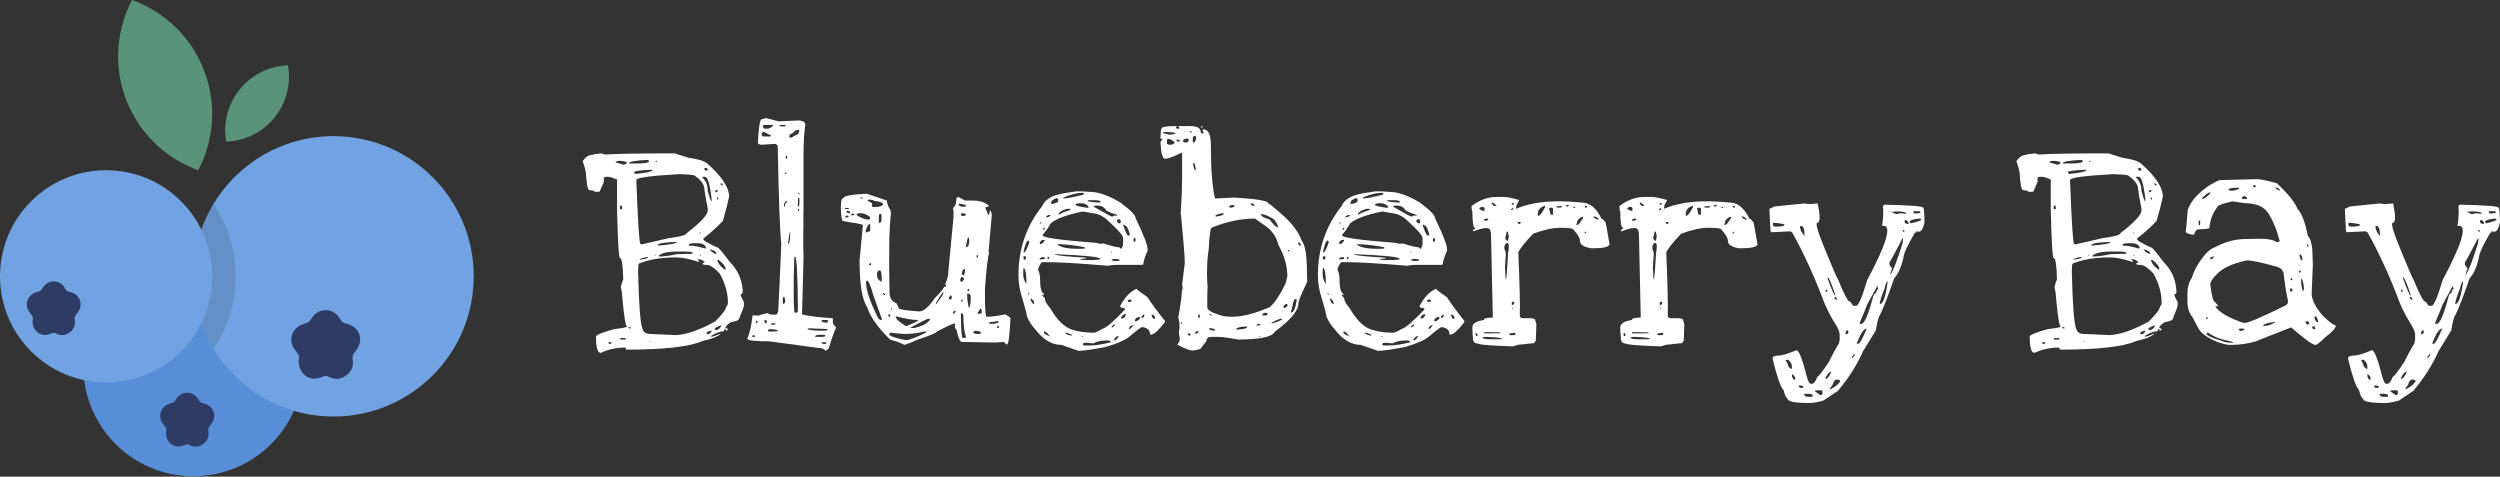 <?xml version="1.0" encoding="UTF-8" standalone="no"?> <svg xmlns="http://www.w3.org/2000/svg" xmlns:xlink="http://www.w3.org/1999/xlink" xmlns:serif="http://www.serif.com/" width="100%" height="100%" viewBox="0 0 13725 2617" version="1.1" xml:space="preserve" style="fill-rule:evenodd;clip-rule:evenodd;stroke-linejoin:round;stroke-miterlimit:2;"><rect x="0" y="0" width="13725" height="2617" fill="#333333" stroke="none"/><path d="M3301.33,842.004l19.531,6.511c55.339,-4.341 182.835,-6.511 382.487,-6.511l78.125,24.414c49.914,6.511 83.551,16.819 100.912,30.925c80.295,70.529 120.443,131.293 120.443,182.291c-5.426,28.212 -16.819,72.7 -34.18,133.464c-37.978,39.062 -73.785,71.072 -107.422,96.029c0,9.765 10.308,18.446 30.925,26.041c10.85,7.596 28.211,16.276 52.083,26.042c13.021,13.021 34.18,39.062 63.476,78.125c39.063,39.062 61.849,86.263 68.36,141.601l1.627,17.904c0,10.851 -3.797,16.276 -11.393,16.276l0,1.628c0,6.51 5.968,20.616 17.904,42.317l-0,14.649c-0,9.766 -7.596,31.467 -22.787,65.104c0,14.106 -11.935,23.329 -35.807,27.669c-14.106,0 -28.212,9.766 -42.318,29.297l0,3.255c0,2.171 4.341,4.341 13.021,6.511l0,1.627c-2.17,5.426 -5.968,8.138 -11.393,8.138c-0,-6.51 -1.628,-9.765 -4.883,-9.765c-2.17,-0 -4.34,4.34 -6.51,13.021c-19.532,-0 -42.861,8.68 -69.987,26.041l-0,3.256l4.883,-0c6.51,-0 22.243,-5.426 47.2,-16.276l0,1.627c-16.276,15.191 -49.371,28.212 -99.284,39.063c-69.444,31.467 -209.418,47.2 -419.922,47.2l0,-3.255l-1.627,-8.138c-49.913,-0 -95.486,9.766 -136.719,29.297c-17.361,-0 -26.042,-29.84 -26.042,-89.518c0,-8.681 32.552,-22.244 97.657,-40.691c47.743,-5.425 71.614,-10.308 71.614,-14.648l0,-1.628c-6.51,0 -14.106,-45.573 -22.786,-136.718c-2.17,-35.808 -5.426,-60.222 -9.766,-73.243c0,-11.935 4.34,-27.669 13.021,-47.2c-2.17,-78.125 -8.138,-117.188 -17.904,-117.188c-6.51,0 -11.935,-88.433 -16.276,-265.299l0,-166.016c-23.871,-9.765 -39.605,-14.648 -47.2,-14.648l-11.394,-0c-7.595,-0 -12.478,2.713 -14.648,8.138l0,3.255l1.628,13.021c-0,2.17 -7.596,20.074 -22.787,53.711l0,3.255l-26.041,1.628c-3.256,-5.426 -13.564,-8.681 -30.925,-9.766c-9.766,0 -16.276,-32.009 -19.531,-96.029c-3.255,-18.446 -9.223,-39.605 -17.904,-63.476c16.276,-22.787 34.18,-34.18 53.711,-34.18c0,-2.17 16.276,-4.883 48.828,-8.138Zm151.367,53.711l3.256,1.628l45.573,-0c41.232,-0 61.848,-4.341 61.848,-13.021l0,-1.628c0,-1.085 -3.255,-2.712 -9.765,-4.883c-64.019,3.256 -97.656,9.224 -100.912,17.904Zm-73.242,-4.883l42.318,13.021l3.255,0c6.511,0 11.936,-3.255 16.276,-9.765c0,-5.426 -12.478,-9.224 -37.435,-11.394c-16.276,1.085 -24.414,3.798 -24.414,8.138Zm227.865,-8.138l-8.138,0l-0,4.883l8.138,0l-0,-4.883Zm263.672,39.063l-4.883,4.883l-0,1.627l6.51,8.138l9.766,0l3.255,-4.883l0,-1.627l-6.51,-8.138l-8.138,-0Zm-388.998,22.786l0,3.255l4.883,6.511l6.51,-0c55.339,-5.425 85.178,-11.936 89.519,-19.531l-3.255,-3.256c-65.105,3.256 -97.657,7.596 -97.657,13.021Zm11.393,43.946c8.681,233.289 16.277,349.934 22.787,349.934l4.883,3.256l1.627,-0l148.112,-34.18c65.105,-8.681 97.657,-17.361 97.657,-26.042c78.125,-60.764 117.187,-102.539 117.187,-125.325l0,-9.766c-11.936,-61.849 -17.904,-96.571 -17.904,-104.167c0,-28.211 -18.988,-54.796 -56.966,-79.752c-14.106,-3.255 -40.69,-5.425 -79.752,-6.511c-158.42,8.681 -237.631,19.532 -237.631,32.553Zm377.605,-17.904l-14.649,-0l0,4.883c19.531,17.361 29.297,41.775 29.297,73.242c8.681,31.467 14.649,49.913 17.904,55.338l3.255,0l-0,-14.648c-9.766,-79.21 -21.701,-118.815 -35.807,-118.815Zm89.518,35.807l-4.883,0l0,4.883l8.138,6.51l4.883,0l-0,-4.882l-8.138,-6.511Zm-29.297,37.435l-4.883,4.883l1.628,6.51l4.883,0l9.765,-8.138l-4.883,-3.255l-6.51,0Zm11.393,42.318l-4.883,-3.255l-1.627,1.627l-0,8.138l3.255,3.255l3.255,-1.627l0,-8.138Zm-533.854,40.69l-4.883,4.883l0,14.648l4.883,3.255l1.628,0l4.882,-3.255l0,-6.51c0,-7.596 -2.17,-11.936 -6.51,-13.021Zm436.198,148.112l-6.51,6.51l4.882,0l3.256,-3.255l-0,-3.255l-1.628,-0Zm-236.003,71.614l4.883,0l0,1.628c67.275,-5.425 100.912,-11.393 100.912,-17.904l-0,-1.627l-8.138,-0c-59.679,1.085 -92.231,7.053 -97.657,17.903Zm172.526,-1.627l0,3.255l1.628,0c22.787,0 52.083,5.425 87.891,16.276c3.255,0 4.882,-2.17 4.882,-6.51c-6.51,-15.191 -21.158,-22.787 -43.945,-22.787l-17.903,0c-21.702,0 -32.553,3.255 -32.553,9.766Zm115.56,24.414l0,1.628c13.021,15.19 24.957,22.786 35.808,22.786l-0,-1.628c-0,-10.85 -11.936,-18.446 -35.808,-22.786Zm-281.575,35.807c-0,2.17 2.17,3.255 6.51,3.255c29.297,-1.085 60.222,-5.425 92.774,-13.02l56.966,-1.628l19.531,-0l11.393,-1.628l0,-3.255c0,-5.425 -16.276,-8.138 -48.828,-8.138l-29.297,0c-58.593,0 -94.943,8.138 -109.049,24.414Zm-16.276,-6.51l-6.511,-0l0,3.255l6.511,-0l-0,-3.255Zm247.396,-0l-3.256,-0l0,6.51l3.256,0l-0,-6.51Zm-333.659,22.786l-0,3.255l4.883,0c27.126,-3.255 40.69,-7.595 40.69,-13.02l-4.883,-0c-9.766,-0 -23.329,3.255 -40.69,9.765Zm-3.255,24.414l-4.883,8.138l-1.628,35.808c4.34,185.546 12.478,290.798 24.414,315.755c5.426,18.446 18.446,27.669 39.063,27.669l144.856,6.511c58.594,-3.256 130.209,-28.212 214.844,-74.87c41.233,-41.233 61.849,-69.445 61.849,-84.636c4.34,0 7.053,-5.425 8.138,-16.276l0,-4.883c0,-48.828 -14.648,-100.911 -43.945,-156.25c-30.382,-32.552 -54.796,-48.828 -73.242,-48.828l-13.021,0c-6.511,-2.17 -9.766,-3.797 -9.766,-4.882c0,-4.341 3.798,-6.511 11.393,-6.511l0,-3.255c-7.595,-10.851 -19.531,-16.276 -35.807,-16.276l-1.627,-0l-0,1.627l8.138,9.766l-0,3.255l-3.256,0c-49.913,-16.276 -90.06,-24.414 -120.442,-24.414l-8.138,0c-74.87,0 -140.517,10.851 -196.94,32.552Zm432.942,-19.531l-4.883,3.255c4.341,16.276 17.904,33.095 40.691,50.456l4.882,-0l0,-6.51c-3.255,-15.191 -16.276,-30.925 -39.062,-47.201l-1.628,0Zm-19.531,382.487l3.255,3.255l1.628,0c14.106,0 24.956,-8.138 32.552,-24.414l-0,-1.627l-1.628,-0c-23.871,7.595 -35.807,15.191 -35.807,22.786Zm-462.24,-13.021l-9.765,0l-0,1.628c1.085,4.34 4.883,6.51 11.393,6.51l0,-4.883l-1.628,-3.255Zm418.295,32.552l-0,6.511l6.51,-0c7.596,-0 14.649,-4.883 21.159,-14.649l-0,-4.883c-18.446,3.256 -27.669,7.596 -27.669,13.021Zm-444.336,27.67l-29.297,-0l-0,8.138l29.297,-0l-0,-8.138Zm135.091,16.276l-3.255,3.255l8.138,-0l-4.883,-3.255Zm-226.237,6.51l-4.883,1.628c2.17,5.425 6.511,8.138 13.021,8.138l6.51,-8.138l-3.255,-1.628l-11.393,0Z" style="fill:#fff;fill-rule:nonzero;"></path><path d="M4181.86,654.83l24.414,-6.511l68.359,17.904l105.795,-4.883c27.127,0 40.69,8.138 40.69,24.414c-6.511,41.233 -9.766,96.029 -9.766,164.388l0,255.534l-1.627,245.768l1.627,65.104l-8.138,309.245c36.893,9.766 92.774,16.819 167.643,21.159l1.628,1.628l0,22.786c0,5.425 5.968,14.106 17.904,26.042c-11.936,26.041 -25.499,64.561 -40.69,115.56l-14.649,11.393l-4.883,-0c-6.51,-9.766 -20.073,-14.648 -40.69,-14.648l-266.927,-35.808c-80.295,0 -120.443,-4.883 -120.443,-14.648c13.021,-26.042 22.787,-68.36 29.297,-126.953l1.628,-0l-0,-1.628l16.276,1.628l16.276,-0c5.425,-3.256 21.159,-7.596 47.201,-13.021c10.85,5.425 18.988,8.138 24.414,8.138l19.531,-0c10.851,-0 16.276,-10.851 16.276,-32.552c2.17,-26.042 7.595,-144.857 16.276,-356.446c-7.596,-65.104 -14.106,-244.14 -19.531,-537.109c-4.341,-7.595 -9.766,-11.393 -16.276,-11.393l-73.243,4.883c-13.02,-1.085 -19.531,-5.426 -19.531,-13.021c4.34,-84.636 11.393,-126.953 21.159,-126.953Zm16.276,30.924l-9.766,3.255l0,3.256c0,9.765 5.426,14.648 16.277,14.648l4.882,0c11.936,0 23.872,-5.968 35.808,-17.904l-0,-3.255l-47.201,0Zm83.008,0l-3.255,4.883l13.021,3.255l16.276,0l6.51,-4.883l0,-3.255l-32.552,0Zm52.083,63.477l0,1.627l4.883,4.883l6.51,0c9.766,-6.51 21.702,-13.021 35.808,-19.531c5.425,-8.681 8.138,-15.191 8.138,-19.531l-3.255,-3.256l-4.883,0c-9.766,0 -19.531,5.968 -29.297,17.904c-11.936,3.255 -17.904,9.223 -17.904,17.904Zm-143.229,-26.042l-8.138,8.138l0,11.393l6.51,6.511l43.946,-0l-0,-6.511l-29.297,-13.021l-9.766,-6.51l-3.255,0Zm126.953,131.836l-3.255,4.883l0,6.51l3.255,4.883l3.255,0l1.628,-4.883l0,-6.51l-1.628,-4.883l-3.255,-0Zm-3.255,91.146l-4.883,4.883l0,3.255l8.138,-0l0,-8.138l-3.255,-0Zm71.615,112.305l-4.883,-0l-0,1.627l6.51,8.138l1.628,0l-0,-4.883l-3.255,-4.882Zm3.255,29.296l-6.511,-4.882l-1.627,32.552l-0,19.531l1.627,-0c4.341,-0 6.511,-7.596 6.511,-22.787l-0,-24.414Zm-84.636,37.435l0,6.511l3.256,3.255l3.255,-3.255l-0,-8.138l-1.628,-3.256c0,-1.085 4.34,-4.34 13.021,-9.765l0,-4.883l-6.51,0c-7.596,4.34 -11.394,10.851 -11.394,19.531Zm83.008,21.159l-6.51,0l-0,13.021l1.627,-0l4.883,-3.255l0,-9.766Zm-60.221,185.547l-0,4.883l3.255,-0c5.425,-0 8.138,-22.244 8.138,-66.732c-2.17,0 -5.968,20.616 -11.393,61.849Zm37.435,76.497l-3.255,3.256l-3.256,102.539l0,136.718l3.256,63.477l1.627,1.628l11.393,-0c4.341,-0 6.511,-4.883 6.511,-14.649c-1.085,-195.312 -6.511,-292.969 -16.276,-292.969Zm-66.732,242.513l-0,6.511c-0,7.595 2.17,11.393 6.51,11.393l6.511,-9.766l-0,-11.393c-2.17,-13.021 -4.34,-19.531 -6.511,-19.531c-4.34,-0 -6.51,7.595 -6.51,22.786Zm-97.656,105.795l-3.256,4.883c0,8.68 3.798,13.02 11.394,13.02l1.627,0l0,-13.02l-4.882,-4.883l-4.883,-0Zm320.638,-0l-9.766,1.627l0,3.256c1.085,6.51 10.308,9.765 27.669,9.765l8.138,-6.51l0,-6.511l-9.765,-1.627l-16.276,-0Zm-367.839,4.883l-3.255,4.882l-0,4.883l6.51,3.255l3.256,-6.51l-1.628,-6.51l-4.883,-0Zm79.753,17.903l-0,1.628l8.138,1.627l9.765,0l6.511,-3.255l-0,-4.883l-13.021,0c-7.595,0 -11.393,1.628 -11.393,4.883Zm294.596,26.042l-92.773,-3.255l-0,1.627c-0,6.511 18.446,10.308 55.338,11.393l42.318,0l11.393,-3.255l0,-4.883l-16.276,-1.627Zm-305.989,1.627l-4.883,8.138l3.255,4.883l24.414,0c17.361,0 26.042,-1.627 26.042,-4.883l-0,-3.255c-11.936,-3.255 -27.127,-4.883 -45.573,-4.883l-3.255,0Zm253.906,40.691l6.51,1.627l32.552,0c9.766,0 15.191,-1.627 16.276,-4.883l0,-4.882l-9.765,-1.628l-24.414,-0c-14.106,1.085 -21.159,4.34 -21.159,9.766Zm-341.797,-8.138l-4.883,8.138l4.883,1.627l8.138,0l4.883,-1.627l-6.511,-8.138l-6.51,-0Zm403.646,39.062l-24.414,0l-0,6.51l9.765,3.256l4.883,-0l9.766,-3.256l-0,-6.51Z" style="fill:#fff;fill-rule:nonzero;"></path><path d="M4758.04,1063.36l110.677,37.435c1.085,16.276 7.596,33.637 19.531,52.084l3.255,17.903c-9.765,69.445 -12.478,213.759 -8.138,432.943c0,31.467 13.021,52.083 39.063,61.849l11.393,26.042c0,6.51 35.807,12.478 107.422,17.903l6.51,0c22.787,0 50.999,-24.414 84.636,-73.242c26.042,-26.042 43.403,-46.658 52.083,-61.849l8.138,0l0,-9.766l-3.255,-8.138c6.51,-9.765 11.393,-24.414 14.648,-43.945l1.628,0l0,-14.648l29.297,-309.245l-0,-29.297l-3.255,-16.276l-0,-1.628c11.936,-8.68 17.903,-22.244 17.903,-40.69c0,-11.936 3.798,-18.446 11.394,-19.531l37.435,19.531l35.807,0c43.403,0 74.327,9.223 92.773,27.67l0,6.51c-11.936,-0 -17.903,2.17 -17.903,6.51l16.276,37.435l4.882,0c2.171,-16.276 4.341,-24.414 6.511,-24.414c4.34,5.426 7.053,14.649 8.138,27.669l-17.904,201.823l3.255,3.256l0,1.627c-7.595,22.787 -15.191,88.433 -22.786,196.94l0,47.201c0,70.529 3.255,105.794 9.766,105.794l6.51,0c19.531,0 50.998,-4.34 94.401,-13.021c4.34,1.085 14.106,7.596 29.297,19.531c-4.34,97.657 -10.851,146.485 -19.531,146.485l-17.904,-14.649l-48.828,3.256l-180.664,-3.256c-9.766,0 -19.531,-22.244 -29.297,-66.731c-6.51,-5.426 -9.766,-11.936 -9.766,-19.532l3.256,-14.648l-4.883,-0c-8.681,-0 -40.69,14.648 -96.029,43.945c-3.255,7.596 -41.233,23.329 -113.932,47.201c-16.276,8.68 -37.978,17.361 -65.104,26.041c-16.276,-9.765 -42.318,-19.531 -78.125,-29.296c-68.36,-67.275 -110.135,-126.411 -125.326,-177.409c-28.212,-40.148 -42.318,-125.868 -42.318,-257.162l17.904,-190.429l0,-4.883c0,-2.17 -36.892,-9.223 -110.677,-21.159c-6.51,-9.766 -9.766,-36.892 -9.766,-81.38c0,-29.297 4.883,-43.946 14.649,-43.946c-0,-11.935 42.318,-20.073 126.953,-24.414Zm-27.669,19.532l-6.511,3.255l0,3.255l11.393,-0l0,-3.255l-4.882,-3.255Zm40.69,13.02l-8.138,3.256l-0,1.627c-0,1.085 8.138,5.968 24.414,14.649c-0,14.106 1.085,21.159 3.255,21.159l9.766,-0c26.041,-0 41.775,-4.341 47.2,-13.021l0,-3.256c0,-7.595 -16.276,-13.563 -48.828,-17.903c0,-2.17 -6.51,-4.34 -19.531,-6.511l-8.138,0Zm-110.677,45.573l-21.159,0l-0,4.883l3.255,1.628l4.883,-0l13.021,-1.628l-0,-4.883Zm-0,16.276l-13.021,0l-0,3.256c1.085,6.51 7.053,9.765 17.904,9.765l1.627,-3.255l0,-3.255l-6.51,-6.511Zm605.468,-39.062l-3.255,-0c0,10.851 8.681,16.276 26.042,16.276l9.766,-0l4.882,-3.255l0,-1.628c0,-5.425 -12.478,-9.223 -37.435,-11.393Zm-563.151,58.594c0,6.51 17.362,15.733 52.084,27.669l16.276,-0c4.34,-0 6.51,-3.798 6.51,-11.393c-11.936,-11.936 -26.584,-19.532 -43.945,-22.787l-13.021,0c-10.851,0 -16.819,2.17 -17.904,6.511Zm-21.158,-4.883l-8.138,3.255l-0,4.883l1.627,1.627l0,1.628c9.766,-2.17 14.649,-4.883 14.649,-8.138l-0,-3.255l-8.138,-0Zm143.229,17.903l-0,30.925l4.883,3.255c6.51,-3.255 9.765,-9.765 9.765,-19.531l0,-17.904c0,-6.51 -1.627,-10.85 -4.883,-13.021l-3.255,0c-4.34,1.085 -6.51,6.511 -6.51,16.276Zm-179.037,-6.51l-6.51,6.51l3.255,3.256l13.021,-0l4.883,-3.256l-6.511,-6.51l-8.138,0Zm634.766,-13.021l-4.883,4.883l0,3.255c0,4.341 3.798,6.511 11.393,6.511l1.628,-0c7.595,-0 11.936,-2.17 13.021,-6.511l-0,-3.255c-1.085,-3.255 -6.511,-4.883 -16.276,-4.883l-4.883,0Zm-527.344,92.774l0,13.02l24.414,-8.138l0,-34.179l-3.255,-4.883c-5.425,-0 -12.478,11.393 -21.159,34.18Zm550.13,86.263l0,6.51l1.628,0c10.851,0 16.276,-12.478 16.276,-37.435c-1.085,-10.851 -2.713,-16.276 -4.883,-16.276c-3.255,0 -7.595,15.734 -13.021,47.201Zm65.105,50.455l-4.883,0l-3.256,6.511c2.171,5.425 4.341,8.138 6.511,8.138l1.628,-0l-0,-14.649Zm-585.938,45.573l-4.883,-1.627l-6.51,6.51l-0,3.255l6.51,3.256l4.883,-4.883l0,-6.511Zm498.047,58.594l8.138,8.138c5.425,-2.17 8.68,-13.021 9.766,-32.552l-1.628,-3.255l-3.255,-0c-8.681,6.51 -13.021,15.733 -13.021,27.669Zm-465.495,-3.255l0,11.393c0,14.106 7.053,24.957 21.159,32.552l4.883,0c-0,-40.147 -3.255,-60.221 -9.766,-60.221l-6.51,-0c-6.511,3.255 -9.766,8.68 -9.766,16.276Zm462.24,21.159l-4.883,4.883l-0,14.648l4.883,6.51c6.51,-3.255 11.393,-8.138 14.648,-14.648l0,-6.51l-4.883,-4.883l-9.765,-0Zm-517.578,17.903l-4.883,4.883l-0,6.511c-0,42.317 22.786,108.507 68.359,198.567c8.681,5.426 14.649,8.138 17.904,8.138l-0,-8.138l-47.201,-131.836c-14.106,-49.913 -24.956,-75.955 -32.552,-78.125l-1.627,0Zm556.64,45.573l-6.51,6.511l-0,1.627l6.51,4.883l4.883,-4.883l-1.628,-8.138l-3.255,0Zm-179.036,79.753l1.627,3.255l1.628,0c26.042,-34.722 39.062,-54.796 39.062,-60.221l0,-3.255l-4.882,-0c-8.681,10.85 -21.159,30.924 -37.435,60.221Zm-291.341,-56.966l-0,1.627c3.255,6.511 7.595,9.766 13.02,9.766l0,-1.628c0,-6.51 -4.34,-9.765 -13.02,-9.765Zm467.122,3.255l-3.255,-0l-0,9.766c-0,17.361 2.712,39.605 8.138,66.731l4.883,0c4.34,-16.276 6.51,-32.009 6.51,-47.2l0,-11.393c0,-11.936 -5.425,-17.904 -16.276,-17.904Zm-87.891,16.276l-6.51,-8.138c-6.51,8.681 -9.766,15.191 -9.766,19.531l8.138,4.883l1.628,0l6.51,-4.883l0,-11.393Zm55.339,16.276l-3.255,0l-0,11.393l3.255,0l4.883,-4.883l-0,-4.882l-4.883,-1.628Zm-387.37,47.201l-1.628,-0l0,4.882l3.256,4.883l1.627,0l0,-4.883l-3.255,-4.882Zm489.909,1.627l-16.276,24.414l-0,4.883l16.276,0l6.51,-4.883l0,-8.138c0,-9.765 -2.17,-15.191 -6.51,-16.276Zm-151.367,27.669l-0,1.628l3.255,0l11.393,-9.766l0,-6.51c-9.765,-0 -14.648,4.883 -14.648,14.648Zm48.828,-3.255l-4.883,4.883l0,19.531c0,75.955 3.798,113.933 11.393,113.933l4.883,-0c7.596,-1.086 11.393,-4.341 11.393,-9.766c-8.68,-15.191 -13.563,-54.796 -14.648,-118.815l-8.138,-9.766Zm-398.763,8.138l-4.883,0l0,6.511c1.085,4.34 4.883,6.51 11.393,6.51l0,-6.51l-6.51,-6.511Zm40.69,11.393l-4.883,0l0,1.628c0,11.936 18.989,29.297 56.966,52.083c43.403,-17.361 65.104,-28.211 65.104,-32.552l0,-1.627c-28.211,-0 -67.274,-6.511 -117.187,-19.532Zm78.125,60.222l-0,3.255l19.531,0c42.318,-9.766 70.53,-24.414 84.636,-43.945l-0,-6.511l-8.138,0c-6.511,0 -38.52,15.734 -96.029,47.201Zm480.143,-34.18l-50.456,6.511l0,6.51l9.766,1.628l6.511,-0c23.871,-1.086 35.807,-4.883 35.807,-11.394l-0,-3.255l-1.628,0Zm0,27.669l-6.51,0l-0,9.766l6.51,0l4.883,-3.255l0,-3.255c0,-2.171 -1.628,-3.256 -4.883,-3.256Zm-131.836,26.042l-4.883,3.255l0,4.883c2.171,5.425 8.681,8.138 19.532,8.138l16.276,0l4.883,-3.255l-0,-3.255c-0,-5.426 -7.053,-8.681 -21.159,-9.766l-14.649,0Zm-379.232,16.276l-13.02,0l-65.105,-6.51l-3.255,-0l-6.51,6.51l-0,1.628c-0,9.765 30.382,20.616 91.146,32.552c18.446,-0 54.796,-13.564 109.049,-40.69l1.628,-1.628l-0,-4.883l-11.393,0c-32.553,8.681 -66.732,13.021 -102.54,13.021Z" style="fill:#fff;fill-rule:nonzero;"></path><path d="M5985.25,1053.59c45.573,-0 100.912,19.531 166.016,58.593c55.339,41.233 83.008,69.445 83.008,84.636c43.403,91.146 65.104,145.942 65.104,164.388l1.628,13.021c-16.276,37.977 -24.414,64.019 -24.414,78.125l-9.766,1.627l-138.346,0c-13.021,0 -28.755,1.628 -47.201,4.883c-156.25,-13.021 -265.842,-19.531 -328.776,-19.531l-34.18,-0c-13.02,19.531 -19.531,33.637 -19.531,42.318c7.596,11.935 11.393,30.924 11.393,56.966c0,41.232 6.511,65.646 19.532,73.242l1.627,8.138l0,1.628l-9.765,-4.883l-0,4.883l14.648,16.276c0,14.106 9.766,32.009 29.297,53.711c35.807,62.934 74.87,101.996 117.187,117.187c35.808,11.936 76.498,17.904 122.071,17.904c7.595,-0 23.329,-7.053 47.2,-21.159c19.532,-4.34 60.764,-39.605 123.698,-105.794l0,-4.883c0,-2.17 -7.595,-4.341 -22.786,-6.511l-3.255,-8.138c24.956,-47.743 54.796,-79.21 89.518,-94.401c9.765,9.766 29.839,24.957 60.221,45.573c23.872,36.893 55.881,80.295 96.029,130.209l-0,6.51c-34.722,45.573 -59.679,68.359 -74.87,68.359l-6.51,0c-0,-23.871 -14.649,-37.435 -43.946,-40.69c-5.425,0 -29.297,17.904 -71.614,53.711c-24.957,19.531 -67.817,37.978 -128.581,55.339c-70.53,14.106 -120.443,21.159 -149.74,21.159l-92.773,-32.553c-52.083,0 -99.827,-28.211 -143.229,-84.635c-18.446,-19.531 -33.637,-42.86 -45.573,-69.987c-0,-8.68 -11.936,-53.711 -35.807,-135.091c-7.596,-31.467 -11.394,-61.849 -11.394,-91.146l0,-1.628c0,-144.314 43.403,-270.724 130.209,-379.231c10.85,-27.127 35.807,-47.201 74.869,-60.222c26.042,-7.595 57.509,-13.563 94.401,-17.903c9.766,-4.341 41.233,-4.341 94.401,-0Zm-149.739,34.179l-0,1.628l3.255,0c17.361,0 49.913,-5.968 97.656,-17.904c9.766,-1.085 14.649,-3.797 14.649,-8.138l-4.883,-4.882l-1.628,-0c-31.467,-0 -66.731,8.68 -105.794,26.041l-3.255,3.255Zm-65.104,27.67l-0,1.627l4.883,3.255l1.627,0c21.702,-5.425 32.552,-10.85 32.552,-16.276l0,-9.765l-6.51,-6.511l-3.255,0c-19.532,6.511 -29.297,15.734 -29.297,27.67Zm250.651,-16.276l-48.828,-0l-0,3.255c-0,4.34 22.244,7.595 66.731,9.765l1.628,0l0,-6.51c0,-2.17 -6.51,-4.34 -19.531,-6.51Zm-115.56,24.414l-0,1.627c-0,4.341 22.244,9.766 66.732,16.276l3.255,-1.627l-0,-6.511c-8.681,-11.935 -23.329,-17.903 -43.945,-17.903l-4.883,-0c-14.106,1.085 -21.159,3.797 -21.159,8.138Zm99.284,9.765l-0,1.628c61.849,35.807 94.943,53.711 99.284,53.711l1.627,-0l16.276,-6.511l9.766,3.256l1.627,-3.256l0,-1.627c-4.34,-3.255 -13.563,-6.511 -27.669,-9.766l-32.552,-14.648c-8.68,-18.446 -26.042,-27.669 -52.083,-27.669l-4.883,-0c-7.596,1.085 -11.393,2.712 -11.393,4.882Zm-193.685,47.201c10.851,-8.681 32.552,-17.904 65.104,-27.669l0,-3.256l-1.628,-3.255l-16.276,0c-31.467,8.681 -47.2,20.074 -47.2,34.18Zm-86.263,107.422l-0,4.883c-0,11.935 98.741,25.499 296.224,40.69l16.276,4.882l21.159,-1.627c43.402,14.106 72.699,21.159 87.89,21.159c0,3.255 3.256,5.968 9.766,8.138c6.51,-9.766 9.766,-18.989 9.766,-27.67l-0,-30.924c-0,-14.106 -27.127,-45.573 -81.381,-94.401c-24.956,-24.957 -53.168,-39.063 -84.635,-42.318l-55.339,-9.765c-90.06,18.446 -149.197,40.69 -177.408,66.731c-11.936,22.787 -26.042,42.861 -42.318,60.222Zm17.903,-97.657l0,3.256l3.256,-0c14.106,-3.256 21.159,-7.053 21.159,-11.394l-0,-1.627l-8.138,-0c-5.426,-0 -10.851,3.255 -16.277,9.765Zm388.998,22.787c2.17,8.68 7.053,13.021 14.648,13.021l3.256,-0l3.255,-4.883l-0,-9.766l-6.511,-8.138c-9.765,0 -14.648,3.256 -14.648,9.766Zm-419.922,8.138l-3.255,4.883l-0,1.627l3.255,0l6.51,-4.882l0,-1.628l-6.51,-0Zm460.612,13.021l-6.51,-0c11.935,35.807 20.616,55.338 26.041,58.594l6.511,-0l4.882,-3.256c-8.68,-34.722 -17.903,-52.083 -27.669,-52.083l-3.255,-3.255Zm-445.964,29.297c6.511,-1.085 9.766,-5.426 9.766,-13.021l0,-1.628c-6.51,2.17 -9.766,7.053 -9.766,14.649Zm501.303,43.945l-4.883,3.255l-0,11.393l4.883,6.511c4.34,-1.085 6.51,-4.883 6.51,-11.393l-0,-6.511l-1.628,-3.255l-4.882,-0Zm-519.206,22.786l-0,6.511l3.255,3.255l3.255,0c7.596,-3.255 14.106,-9.223 19.531,-17.904l0,-4.882l-8.138,-0c-6.51,-0 -12.478,4.34 -17.903,13.02Zm-66.732,-9.765c-8.681,8.68 -16.276,30.382 -22.786,65.104l3.255,-0c6.51,-0 16.276,-18.989 29.297,-56.966c-2.171,-5.426 -5.426,-8.138 -9.766,-8.138Zm166.016,19.531l-0,4.883c20.616,14.106 58.051,21.159 112.304,21.159l14.649,-0l21.159,-1.628l-0,-6.51c-44.488,-9.766 -93.859,-15.734 -148.112,-17.904Zm297.851,42.318l-4.883,-0l0,4.883l4.883,-0l0,-4.883Zm-314.127,13.021l-0,3.255c21.701,5.425 79.21,10.85 172.526,16.276l-0,3.255l-34.18,4.883c-0,3.255 14.106,4.883 42.318,4.883c45.573,-0 68.359,-2.17 68.359,-6.511c0,-10.85 -83.008,-19.531 -249.023,-26.041Zm-164.388,11.393l-8.138,-0l-0,9.765c-0,6.511 1.627,9.766 4.882,9.766c5.426,0 8.681,-5.425 9.766,-16.276l-6.51,-3.255Zm131.836,3.255l-8.139,1.628l0,9.765l8.139,0l-0,-11.393Zm-52.084,13.021l0,1.627l1.628,0l27.669,-3.255l0,-3.255l-4.883,-6.51l-4.883,-0c-9.765,-0 -16.276,3.797 -19.531,11.393Zm395.508,3.255c-0,4.34 9.766,6.51 29.297,6.51l14.648,-1.627l0,-3.255c0,-4.341 -10.308,-6.511 -30.924,-6.511c-8.681,2.17 -13.021,3.798 -13.021,4.883Zm-483.398,42.318l-0,6.51c-1.086,3.255 -1.628,10.851 -1.628,22.787l-0,6.51c-0,19.531 5.425,36.892 16.276,52.083l1.628,0c-0,-52.083 -5.426,-81.38 -16.276,-87.89Zm29.296,141.601l-4.882,0l-0,3.256l4.882,3.255l3.256,-0l-0,-3.255l-3.256,-3.256Zm11.394,27.67l-1.628,1.627l0,3.255c4.34,17.362 10.851,26.042 19.531,26.042l0,-4.883c0,-8.68 -5.968,-17.361 -17.903,-26.041Zm530.599,14.648l3.255,4.883l8.138,-0c6.51,-0 10.308,-2.17 11.393,-6.511l-6.51,-6.51l-1.628,0c-7.595,0 -12.478,2.713 -14.648,8.138Zm-37.435,94.401l3.255,1.628l1.628,-0c11.935,-0 19.531,-7.053 22.786,-21.159l-0,-3.255c-11.936,-0 -21.159,7.595 -27.669,22.786Zm113.932,-3.255l1.628,1.627l4.882,0c6.511,-4.34 9.766,-10.308 9.766,-17.903l-4.883,-0c-7.595,4.34 -11.393,9.765 -11.393,16.276Zm56.966,-16.276l-1.627,-0l-0,3.255c3.255,13.021 8.138,19.531 14.648,19.531l1.628,0l3.255,-3.255l-0,-1.628c-2.17,-11.935 -8.138,-17.903 -17.904,-17.903Zm-94.401,34.18l4.883,3.255c16.276,-5.426 24.414,-12.479 24.414,-21.159l-0,-3.255l-1.628,-0c-15.191,-0 -24.414,7.053 -27.669,21.159Zm-126.953,35.807l3.255,-0c8.681,-3.255 13.564,-8.681 14.649,-16.276l-1.628,-1.628c-10.851,6.511 -16.276,12.478 -16.276,17.904Zm96.029,8.138l6.51,-0c10.851,-9.766 16.276,-16.819 16.276,-21.159l-1.628,-0c-14.105,4.34 -21.158,11.393 -21.158,21.159Zm-462.24,14.648l-4.883,0l0,6.511c2.17,5.425 11.393,11.393 27.67,17.903l6.51,4.883c-11.936,-18.446 -21.701,-28.212 -29.297,-29.297Zm113.932,6.511l-1.627,-0l-0,1.627c-0,4.341 11.393,9.223 34.179,14.649l1.628,-1.628l0,-3.255c-14.106,-7.596 -25.499,-11.393 -34.18,-11.393Zm96.029,17.903l-4.883,0l0,4.883l4.883,0l-0,-4.883Zm169.271,24.414c10.851,0 19.531,-8.138 26.041,-24.414l-4.882,0c-14.106,7.596 -21.159,15.734 -21.159,24.414Zm-113.932,16.276l-34.18,-3.255l-6.511,0c-9.765,0 -15.191,2.17 -16.276,6.511l0,3.255l6.511,4.883l29.297,-0c33.637,-0 73.242,-5.968 118.815,-17.904c-2.17,-6.51 -8.681,-9.766 -19.531,-9.766l-8.138,0c-26.042,0 -49.371,5.426 -69.987,16.276Z" style="fill:#fff;fill-rule:nonzero;"></path><path d="M6458.88,692.265l1.628,1.627l-0,1.628l-4.883,4.883c1.085,4.34 5.425,6.51 13.021,6.51l3.255,0l3.255,-4.883l-6.51,-8.138l3.255,-1.627l63.477,-0c37.977,-0 56.966,11.393 56.966,34.179l4.883,6.511l4.882,-0l4.883,-3.256l0,-3.255l-4.883,-13.021l1.628,-3.255l3.255,0c27.127,0 40.69,29.297 40.69,87.891c0,131.293 7.596,228.407 22.787,291.341l6.51,0l100.912,-4.883c123.698,7.596 185.547,18.446 185.547,32.552c4.34,0 25.499,16.819 63.476,50.456c61.849,52.083 101.454,103.082 118.815,152.995c19.532,21.701 29.297,80.837 29.297,177.409l1.628,48.828c-32.552,67.274 -48.828,107.422 -48.828,120.442c-0,39.063 -43.403,90.604 -130.209,154.623c-11.935,27.127 -78.125,41.233 -198.567,42.318c-53.169,-9.766 -90.061,-14.649 -110.678,-14.649l-37.434,0c-18.447,0 -27.67,7.596 -27.67,22.787l-34.179,43.945c-18.447,5.425 -33.095,8.138 -43.946,8.138c-13.021,-0 -39.605,-10.308 -79.752,-30.925l-0,-4.882c7.595,-8.681 11.393,-17.361 11.393,-26.042l-0,-6.51l-4.883,-29.297l3.255,-22.787l0,-29.297l-6.51,-32.552c13.021,-70.529 19.531,-118.272 19.531,-143.229l4.883,-16.276l-3.255,-21.159l14.648,-115.56l0,-6.51c0,-28.212 -7.053,-116.103 -21.159,-263.672l0,-3.255l-3.255,-1.628l3.255,-11.393l0,-6.51c4.341,-66.19 6.511,-126.954 6.511,-182.292l-0,-122.07l-1.628,-9.766l-3.255,-0c-41.233,21.701 -71.072,32.552 -89.518,32.552c-13.021,0 -21.159,-29.297 -24.414,-87.891c-0,-4.34 3.255,-10.308 9.765,-17.903l0,-4.883l-3.255,-0l-4.883,1.628l-1.627,-1.628c-0,-41.233 4.34,-61.849 13.021,-61.849c11.935,-4.34 36.892,-6.51 74.869,-6.51Zm135.091,1.627l8.138,0l0,4.883l-8.138,1.628l-1.627,-1.628l-0,-3.255l1.627,-1.628Zm-89.518,26.042l-4.883,-0l0,1.627l4.883,0l0,-1.627Zm30.925,-0l-4.883,4.883l-0,1.627l11.393,0l0,-6.51l-6.51,-0Zm-133.464,4.883l-17.903,-0l-0,1.627c-0,3.255 11.393,7.596 34.179,13.021c22.787,-1.085 34.18,-3.798 34.18,-8.138l-0,-1.628c-13.021,-3.255 -29.84,-4.882 -50.456,-4.882Zm154.623,21.159l-8.138,8.138l-0,26.041l4.882,3.255c8.681,-5.425 13.021,-14.105 13.021,-26.041c0,-6.511 -1.627,-10.308 -4.883,-11.393l-4.882,-0Zm-61.849,30.924l6.51,4.883l17.904,-0l6.51,-8.138l0,-8.138l-6.51,-4.883c-16.276,-0 -24.414,5.425 -24.414,16.276Zm-83.008,-14.648l-3.255,-0l-1.628,9.765l-0,14.649c-0,4.34 5.425,7.053 16.276,8.138c15.191,-0 23.872,-4.883 26.042,-14.649c-15.191,-11.936 -27.67,-17.903 -37.435,-17.903Zm60.221,4.882l-13.021,0l0,3.256l4.883,6.51l13.021,0l-0,-4.883l-4.883,-4.883Zm78.125,131.836c3.255,23.872 7.596,35.808 13.021,35.808l1.628,-0l-0,-3.256c-2.171,-24.956 -5.968,-37.434 -11.394,-37.434c-2.17,-0 -3.255,1.627 -3.255,4.882Zm328.776,218.099l-13.021,0l0,3.255c3.256,6.511 9.766,9.766 19.532,9.766l1.627,0l0,-4.883l-8.138,-8.138Zm-131.836,17.904l4.883,4.883l9.766,-0l14.648,-4.883l0,-8.138l-8.138,-1.628c-8.68,0 -15.733,3.256 -21.159,9.766Zm-73.242,47.2l0,6.511l3.255,-0c27.127,-4.34 40.69,-8.681 40.69,-13.021l0,-4.883l-3.255,0c-11.936,0 -25.499,3.798 -40.69,11.393Zm255.534,-6.51l-6.511,0c0,10.851 15.734,20.616 47.201,29.297c21.701,29.297 37.435,43.945 47.201,43.945l-0,-1.627c-6.511,-22.787 -16.277,-38.52 -29.297,-47.201c-29.297,-16.276 -48.828,-24.414 -58.594,-24.414Zm-302.734,323.893c-0,26.042 1.085,50.999 3.255,74.87l-1.628,40.69l0,73.242c0,14.106 25.499,28.755 76.498,43.946c11.935,4.34 32.552,6.51 61.848,6.51c54.254,0 122.071,-17.361 203.451,-52.083c26.042,-20.617 55.339,-64.019 87.891,-130.209l9.765,-40.69c0,-55.338 -16.818,-113.389 -50.455,-174.153c-7.596,-33.638 -25.5,-63.477 -53.711,-89.519l-73.243,-52.083c-75.954,0 -154.622,16.276 -236.002,48.828c-8.681,0 -14.649,38.52 -17.904,115.56c-6.51,37.978 -9.765,83.008 -9.765,135.091Zm504.557,-169.271l-3.255,0l-0,6.511c-0,7.595 3.797,11.393 11.393,11.393l1.627,0l0,-1.628c0,-7.595 -3.255,-13.02 -9.765,-16.276Zm-55.339,42.318l-4.883,0l0,4.883l4.883,3.255l3.255,0l0,-3.255l-3.255,-4.883Zm11.394,341.797l-0,1.628c15.19,-0 26.041,-24.414 32.552,-73.243l-11.394,0c-4.34,0 -10.308,20.074 -17.903,60.222c-2.17,-0 -3.255,3.798 -3.255,11.393Zm-40.691,-27.669l0,1.627l4.883,3.256c11.936,-5.426 17.904,-11.394 17.904,-17.904l-4.883,-4.883l-4.883,0c-8.68,5.425 -13.021,11.393 -13.021,17.904Zm-115.559,39.062l-0,4.883l4.882,1.628l3.256,-0c14.105,-0 21.158,-2.713 21.158,-8.138l-4.882,-6.511l-9.766,0c-7.596,0 -12.478,2.713 -14.648,8.138Zm-289.714,-1.627l-0,1.627c1.085,4.341 4.883,6.511 11.393,6.511l0,-1.628c-1.085,-4.34 -4.883,-6.51 -11.393,-6.51Zm-60.221,1.627l-3.256,4.883l0,9.766l3.256,4.882l1.627,0l4.883,-4.882l0,-1.628c0,-7.595 -2.17,-11.936 -6.51,-13.021Zm400.39,45.573l0,4.883c34.722,-9.766 53.711,-17.904 56.966,-24.414l0,-3.255c-9.765,-0 -28.754,7.595 -56.966,22.786Zm-493.164,-3.255l-4.883,-0l0,6.51l4.883,1.628l1.628,-0l-0,-1.628l-1.628,-6.51Zm415.039,11.393l-3.255,3.255l0,4.883l14.648,0l4.883,-6.51l0,-1.628l-16.276,0Zm-120.442,27.669l3.255,1.628l16.276,0c26.041,-2.17 40.69,-5.968 43.945,-11.393l0,-4.883l-4.883,0c-27.126,0 -46.658,4.883 -58.593,14.648Zm-133.464,-4.882l-11.393,-0l-0,3.255c-0,4.34 9.223,7.595 27.669,9.765l3.255,0l0,-6.51c0,-2.17 -6.51,-4.34 -19.531,-6.51Zm-87.891,29.297l4.883,1.627c9.766,-5.425 14.649,-10.308 14.649,-14.648l-8.138,-0c-7.596,-0 -11.394,4.34 -11.394,13.021Zm-32.552,-3.256l-8.138,3.256l0,4.882l8.138,6.511l6.511,-0l-0,-6.511l-6.511,-8.138Zm390.625,16.276l-4.883,0l0,4.883l4.883,0l0,-4.883Z" style="fill:#fff;fill-rule:nonzero;"></path><path d="M7629.13,1053.59c45.573,-0 100.911,19.531 166.015,58.593c55.339,41.233 83.008,69.445 83.008,84.636c43.403,91.146 65.104,145.942 65.104,164.388l1.628,13.021c-16.276,37.977 -24.414,64.019 -24.414,78.125l-9.766,1.627l-138.346,0c-13.021,0 -28.754,1.628 -47.201,4.883c-156.25,-13.021 -265.842,-19.531 -328.776,-19.531l-34.179,-0c-13.021,19.531 -19.532,33.637 -19.532,42.318c7.596,11.935 11.394,30.924 11.394,56.966c-0,41.232 6.51,65.646 19.531,73.242l1.627,8.138l0,1.628l-9.765,-4.883l-0,4.883l14.648,16.276c0,14.106 9.766,32.009 29.297,53.711c35.807,62.934 74.87,101.996 117.188,117.187c35.807,11.936 76.497,17.904 122.07,17.904c7.595,-0 23.329,-7.053 47.2,-21.159c19.532,-4.34 60.764,-39.605 123.698,-105.794l0,-4.883c0,-2.17 -7.595,-4.341 -22.786,-6.511l-3.255,-8.138c24.956,-47.743 54.796,-79.21 89.518,-94.401c9.766,9.766 29.839,24.957 60.221,45.573c23.872,36.893 55.881,80.295 96.029,130.209l-0,6.51c-34.722,45.573 -59.679,68.359 -74.87,68.359l-6.51,0c-0,-23.871 -14.649,-37.435 -43.946,-40.69c-5.425,0 -29.296,17.904 -71.614,53.711c-24.957,19.531 -67.817,37.978 -128.581,55.339c-70.529,14.106 -120.443,21.159 -149.739,21.159l-92.774,-32.553c-52.083,0 -99.826,-28.211 -143.229,-84.635c-18.446,-19.531 -33.637,-42.86 -45.573,-69.987c0,-8.68 -11.936,-53.711 -35.807,-135.091c-7.596,-31.467 -11.394,-61.849 -11.394,-91.146l0,-1.628c0,-144.314 43.403,-270.724 130.209,-379.231c10.851,-27.127 35.807,-47.201 74.87,-60.222c26.041,-7.595 57.508,-13.563 94.401,-17.903c9.765,-4.341 41.232,-4.341 94.401,-0Zm-149.74,34.179l0,1.628l3.255,0c17.361,0 49.914,-5.968 97.657,-17.904c9.765,-1.085 14.648,-3.797 14.648,-8.138l-4.883,-4.882l-1.627,-0c-31.467,-0 -66.732,8.68 -105.795,26.041l-3.255,3.255Zm-65.104,27.67l-0,1.627l4.883,3.255l1.627,0c21.702,-5.425 32.552,-10.85 32.552,-16.276l0,-9.765l-6.51,-6.511l-3.255,0c-19.531,6.511 -29.297,15.734 -29.297,27.67Zm250.651,-16.276l-48.828,-0l-0,3.255c-0,4.34 22.244,7.595 66.732,9.765l1.627,0l0,-6.51c0,-2.17 -6.51,-4.34 -19.531,-6.51Zm-115.56,24.414l0,1.627c0,4.341 22.244,9.766 66.732,16.276l3.255,-1.627l0,-6.511c-8.68,-11.935 -23.329,-17.903 -43.945,-17.903l-4.883,-0c-14.106,1.085 -21.159,3.797 -21.159,8.138Zm99.284,9.765l-0,1.628c61.849,35.807 94.944,53.711 99.284,53.711l1.627,-0l16.276,-6.511l9.766,3.256l1.628,-3.256l-0,-1.627c-4.341,-3.255 -13.564,-6.511 -27.67,-9.766l-32.552,-14.648c-8.68,-18.446 -26.041,-27.669 -52.083,-27.669l-4.883,-0c-7.595,1.085 -11.393,2.712 -11.393,4.882Zm-193.685,47.201c10.851,-8.681 32.552,-17.904 65.104,-27.669l0,-3.256l-1.627,-3.255l-16.276,0c-31.467,8.681 -47.201,20.074 -47.201,34.18Zm-86.263,107.422l0,4.883c0,11.935 98.741,25.499 296.224,40.69l16.276,4.882l21.159,-1.627c43.403,14.106 72.7,21.159 87.891,21.159c-0,3.255 3.255,5.968 9.765,8.138c6.511,-9.766 9.766,-18.989 9.766,-27.67l-0,-30.924c-0,-14.106 -27.127,-45.573 -81.38,-94.401c-24.957,-24.957 -53.169,-39.063 -84.636,-42.318l-55.338,-9.765c-90.061,18.446 -149.197,40.69 -177.409,66.731c-11.936,22.787 -26.042,42.861 -42.318,60.222Zm17.904,-97.657l-0,3.256l3.255,-0c14.106,-3.256 21.159,-7.053 21.159,-11.394l-0,-1.627l-8.138,-0c-5.426,-0 -10.851,3.255 -16.276,9.765Zm388.997,22.787c2.17,8.68 7.053,13.021 14.649,13.021l3.255,-0l3.255,-4.883l-0,-9.766l-6.51,-8.138c-9.766,0 -14.649,3.256 -14.649,9.766Zm-419.922,8.138l-3.255,4.883l-0,1.627l3.255,0l6.511,-4.882l-0,-1.628l-6.511,-0Zm460.612,13.021l-6.51,-0c11.936,35.807 20.616,55.338 26.041,58.594l6.511,-0l4.883,-3.256c-8.681,-34.722 -17.904,-52.083 -27.67,-52.083l-3.255,-3.255Zm-445.963,29.297c6.51,-1.085 9.765,-5.426 9.765,-13.021l0,-1.628c-6.51,2.17 -9.765,7.053 -9.765,14.649Zm501.302,43.945l-4.883,3.255l-0,11.393l4.883,6.511c4.34,-1.085 6.51,-4.883 6.51,-11.393l0,-6.511l-1.627,-3.255l-4.883,-0Zm-519.206,22.786l-0,6.511l3.255,3.255l3.255,0c7.596,-3.255 14.106,-9.223 19.532,-17.904l-0,-4.882l-8.138,-0c-6.511,-0 -12.479,4.34 -17.904,13.02Zm-66.732,-9.765c-8.68,8.68 -16.276,30.382 -22.786,65.104l3.255,-0c6.51,-0 16.276,-18.989 29.297,-56.966c-2.17,-5.426 -5.426,-8.138 -9.766,-8.138Zm166.016,19.531l-0,4.883c20.616,14.106 58.051,21.159 112.305,21.159l14.648,-0l21.159,-1.628l-0,-6.51c-44.488,-9.766 -93.859,-15.734 -148.112,-17.904Zm297.851,42.318l-4.882,-0l-0,4.883l4.882,-0l0,-4.883Zm-314.127,13.021l-0,3.255c21.701,5.425 79.21,10.85 172.526,16.276l-0,3.255l-34.18,4.883c0,3.255 14.106,4.883 42.318,4.883c45.573,-0 68.359,-2.17 68.359,-6.511c0,-10.85 -83.008,-19.531 -249.023,-26.041Zm-164.388,11.393l-8.138,-0l-0,9.765c-0,6.511 1.627,9.766 4.883,9.766c5.425,0 8.68,-5.425 9.765,-16.276l-6.51,-3.255Zm131.836,3.255l-8.138,1.628l-0,9.765l8.138,0l-0,-11.393Zm-52.084,13.021l0,1.627l1.628,0l27.669,-3.255l0,-3.255l-4.883,-6.51l-4.882,-0c-9.766,-0 -16.276,3.797 -19.532,11.393Zm395.508,3.255c0,4.34 9.766,6.51 29.297,6.51l14.649,-1.627l-0,-3.255c-0,-4.341 -10.309,-6.511 -30.925,-6.511c-8.681,2.17 -13.021,3.798 -13.021,4.883Zm-483.398,42.318l-0,6.51c-1.085,3.255 -1.628,10.851 -1.628,22.787l0,6.51c0,19.531 5.425,36.892 16.276,52.083l1.628,0c-0,-52.083 -5.426,-81.38 -16.276,-87.89Zm29.297,141.601l-4.883,0l-0,3.256l4.883,3.255l3.255,-0l-0,-3.255l-3.255,-3.256Zm11.393,27.67l-1.628,1.627l0,3.255c4.341,17.362 10.851,26.042 19.532,26.042l-0,-4.883c-0,-8.68 -5.968,-17.361 -17.904,-26.041Zm530.599,14.648l3.255,4.883l8.138,-0c6.51,-0 10.308,-2.17 11.393,-6.511l-6.51,-6.51l-1.628,0c-7.595,0 -12.478,2.713 -14.648,8.138Zm-37.435,94.401l3.255,1.628l1.628,-0c11.935,-0 19.531,-7.053 22.786,-21.159l0,-3.255c-11.936,-0 -21.159,7.595 -27.669,22.786Zm113.932,-3.255l1.628,1.627l4.883,0c6.51,-4.34 9.765,-10.308 9.765,-17.903l-4.883,-0c-7.595,4.34 -11.393,9.765 -11.393,16.276Zm56.966,-16.276l-1.627,-0l-0,3.255c3.255,13.021 8.138,19.531 14.648,19.531l1.628,0l3.255,-3.255l0,-1.628c-2.17,-11.935 -8.138,-17.903 -17.904,-17.903Zm-94.401,34.18l4.883,3.255c16.276,-5.426 24.414,-12.479 24.414,-21.159l0,-3.255l-1.627,-0c-15.191,-0 -24.414,7.053 -27.67,21.159Zm-126.953,35.807l3.255,-0c8.681,-3.255 13.564,-8.681 14.649,-16.276l-1.628,-1.628c-10.85,6.511 -16.276,12.478 -16.276,17.904Zm96.029,8.138l6.51,-0c10.851,-9.766 16.276,-16.819 16.276,-21.159l-1.627,-0c-14.106,4.34 -21.159,11.393 -21.159,21.159Zm-462.24,14.648l-4.883,0l0,6.511c2.171,5.425 11.394,11.393 27.67,17.903l6.51,4.883c-11.936,-18.446 -21.701,-28.212 -29.297,-29.297Zm113.933,6.511l-1.628,-0l-0,1.627c-0,4.341 11.393,9.223 34.18,14.649l1.627,-1.628l0,-3.255c-14.106,-7.596 -25.499,-11.393 -34.179,-11.393Zm96.028,17.903l-4.883,0l0,4.883l4.883,0l0,-4.883Zm169.271,24.414c10.851,0 19.531,-8.138 26.042,-24.414l-4.883,0c-14.106,7.596 -21.159,15.734 -21.159,24.414Zm-113.932,16.276l-34.18,-3.255l-6.51,0c-9.766,0 -15.191,2.17 -16.276,6.511l-0,3.255l6.51,4.883l29.297,-0c33.637,-0 73.242,-5.968 118.815,-17.904c-2.17,-6.51 -8.681,-9.766 -19.531,-9.766l-8.138,0c-26.042,0 -49.371,5.426 -69.987,16.276Z" style="fill:#fff;fill-rule:nonzero;"></path><path d="M8685.44,1112.19c42.318,0 78.125,29.84 107.422,89.519c5.425,-0 13.021,7.053 22.786,21.159l21.159,120.442c-7.596,13.021 -36.35,19.532 -86.263,19.532l-16.276,-0c-40.148,-6.511 -60.221,-20.074 -60.221,-40.691c-0,-15.191 -12.479,-36.349 -37.435,-63.476c-3.256,-5.426 -26.585,-8.138 -69.987,-8.138c-41.233,-0 -91.146,10.851 -149.74,32.552c-41.233,43.403 -68.359,77.04 -81.38,100.911c7.595,185.547 10.308,301.65 8.138,348.308c-0,9.765 6.51,14.648 19.531,14.648l39.063,0c17.361,1.085 26.041,4.34 26.041,9.766l0,1.627l6.511,21.159l-3.255,91.146l-9.766,13.021l-76.497,8.138l-6.511,-0l-32.552,9.765c-124.783,-4.34 -187.174,-9.223 -187.174,-14.648c-21.702,0 -32.553,-9.766 -32.553,-29.297c-2.17,-19.531 -3.255,-39.605 -3.255,-60.221c0,-20.617 21.159,-34.18 63.477,-40.69c-0,-8.681 14.648,-13.021 43.945,-13.021l4.883,-1.628l-0,-3.255l-9.766,-445.963c0,-27.127 -7.053,-40.691 -21.159,-40.691l-9.765,0c-13.021,0 -34.722,5.968 -65.104,17.904l-3.256,-3.255l0,-3.255c0,-2.17 4.341,-4.883 13.021,-8.138l0,-3.256c-10.85,0 -16.276,-30.382 -16.276,-91.145c-2.17,-0 -3.797,-9.766 -4.883,-29.297c43.403,-33.637 88.976,-50.456 136.719,-50.456l40.69,-0c16.276,-0 43.946,5.425 83.008,16.276l0,4.883c-9.766,15.191 -14.648,26.042 -14.648,32.552l-0,11.393c87.89,-39.062 208.333,-50.456 361.328,-34.18Zm-426.433,245.769l0,8.138c5.426,10.85 8.139,22.244 8.139,34.179c-1.086,4.341 -2.713,26.585 -4.883,66.732l3.255,65.104l1.628,0c3.255,0 7.595,-50.455 13.02,-151.367c2.17,0 3.256,-10.851 3.256,-32.552c-1.086,-9.766 -3.798,-14.648 -8.138,-14.648l-3.256,-0c-8.68,5.425 -13.021,13.563 -13.021,24.414Zm-97.656,491.536l-21.159,1.628l0,3.255c0,5.425 15.734,8.138 47.201,8.138l48.828,-0l11.393,-1.628c0,-5.425 -28.754,-9.223 -86.263,-11.393Zm281.576,-667.318l-0,3.256c9.765,-0 22.786,-15.734 39.062,-47.201l0,-8.138l-1.627,0c-28.212,8.681 -40.69,26.042 -37.435,52.083Zm209.961,52.084l8.138,-0c5.425,-1.085 15.733,-14.106 30.924,-39.063l0,-1.627c0,-2.17 -2.17,-3.256 -6.51,-3.256c-18.446,8.681 -27.669,20.074 -27.669,34.18c-1.086,0 -2.713,3.255 -4.883,9.766Zm-374.349,37.435l-6.511,-0l-8.138,34.179c0,5.426 3.256,10.851 9.766,16.276l1.628,0c3.255,0 5.967,-7.595 8.138,-22.786l-4.883,-27.669Zm226.237,-125.326l8.138,32.552l13.021,0l-0,-34.179l-4.883,-4.883l-4.883,-0c-7.596,1.085 -11.393,3.255 -11.393,6.51Zm-354.818,677.083l-3.255,3.256l1.627,3.255l89.519,-0l-0,-4.883l-55.339,-1.628l-32.552,0Zm-29.297,-678.71c8.681,8.68 17.904,13.02 27.669,13.02l1.628,-3.255l0,-11.393l-6.51,-8.138c-15.191,2.17 -22.787,5.425 -22.787,9.766Zm164.388,690.104l4.883,4.883l24.414,-0l6.51,-6.511c0,-2.17 -2.712,-4.34 -8.138,-6.51c-18.446,2.17 -27.669,4.882 -27.669,8.138Zm468.75,-646.159l-4.883,-0l0,3.255c8.681,8.681 16.276,13.021 22.787,13.021l4.883,-0l-0,-3.255c-8.681,-8.681 -16.276,-13.021 -22.787,-13.021Zm-558.268,-76.498l-4.883,0l0,6.511l9.766,11.393l14.648,0l0,-3.255l-19.531,-14.649Zm-48.828,96.029l-0,3.255l4.883,0c11.935,0 18.446,-2.17 19.531,-6.51l-3.255,-4.883l-3.256,0c-9.765,0 -15.733,2.713 -17.903,8.138Zm416.666,-76.497l-19.531,1.627l0,1.628l3.255,4.883l16.276,-0c7.596,-0 11.936,-2.17 13.021,-6.511l-3.255,-1.627l-9.766,-0Zm-257.161,524.088l-6.51,4.883l-0,13.021l6.51,-0l6.51,-4.883l0,-9.766l-3.255,-3.255l-3.255,0Zm-195.312,177.409l-6.511,-6.51l-3.255,6.51l-0,6.511l3.255,4.882l6.511,0l-0,-11.393Zm227.864,-615.234l-6.51,1.627l-0,4.883l6.51,4.883l4.883,-0l4.883,-4.883l-0,-4.883l-9.766,-1.627Zm257.162,-87.891l-0,3.255l11.393,0l6.51,-4.882l-4.883,-4.883c-8.68,2.17 -13.02,4.34 -13.02,6.51Zm107.421,0l-3.255,3.255l0,1.628l3.255,4.883l6.511,-0l3.255,-4.883l0,-1.628l-3.255,-3.255l-6.511,0Zm-395.507,-16.276l-8.138,3.255l-0,6.511l8.138,-0l4.882,-6.511l-4.882,-3.255Zm-4.883,29.297l-6.511,4.883l0,3.255l3.256,3.255l8.138,-6.51l-0,-4.883l-4.883,-0Zm395.508,135.091l-0,3.255l3.255,0l6.51,-4.883l0,-4.882l-1.627,-0c-5.426,3.255 -8.138,5.425 -8.138,6.51Zm-55.339,-143.229l-6.51,4.883l-0,1.627l8.138,0l3.255,-3.255l-0,-3.255l-4.883,-0Zm-336.914,556.641l-3.255,-0l-0,6.51l3.255,-0l0,-6.51Z" style="fill:#fff;fill-rule:nonzero;"></path><path d="M9497.62,1112.19c42.318,0 78.125,29.84 107.422,89.519c5.425,-0 13.021,7.053 22.787,21.159l21.158,120.442c-7.595,13.021 -36.349,19.532 -86.263,19.532l-16.276,-0c-40.147,-6.511 -60.221,-20.074 -60.221,-40.691c0,-15.191 -12.478,-36.349 -37.435,-63.476c-3.255,-5.426 -26.584,-8.138 -69.987,-8.138c-41.232,-0 -91.146,10.851 -149.739,32.552c-41.233,43.403 -68.36,77.04 -81.381,100.911c7.596,185.547 10.309,301.65 8.138,348.308c0,9.765 6.511,14.648 19.532,14.648l39.062,0c17.361,1.085 26.042,4.34 26.042,9.766l-0,1.627l6.51,21.159l-3.255,91.146l-9.766,13.021l-76.497,8.138l-6.51,-0l-32.553,9.765c-124.782,-4.34 -187.174,-9.223 -187.174,-14.648c-21.701,0 -32.552,-9.766 -32.552,-29.297c-2.17,-19.531 -3.255,-39.605 -3.255,-60.221c-0,-20.617 21.159,-34.18 63.476,-40.69c0,-8.681 14.649,-13.021 43.946,-13.021l4.882,-1.628l0,-3.255l-9.765,-445.963c-0,-27.127 -7.053,-40.691 -21.159,-40.691l-9.766,0c-13.021,0 -34.722,5.968 -65.104,17.904l-3.255,-3.255l-0,-3.255c-0,-2.17 4.34,-4.883 13.021,-8.138l-0,-3.256c-10.851,0 -16.276,-30.382 -16.276,-91.145c-2.17,-0 -3.798,-9.766 -4.883,-29.297c43.403,-33.637 88.976,-50.456 136.719,-50.456l40.69,-0c16.276,-0 43.945,5.425 83.008,16.276l-0,4.883c-9.766,15.191 -14.649,26.042 -14.649,32.552l0,11.393c87.891,-39.062 208.333,-50.456 361.328,-34.18Zm-426.432,245.769l-0,8.138c5.425,10.85 8.138,22.244 8.138,34.179c-1.085,4.341 -2.713,26.585 -4.883,66.732l3.255,65.104l1.628,0c3.255,0 7.595,-50.455 13.021,-151.367c2.17,0 3.255,-10.851 3.255,-32.552c-1.085,-9.766 -3.798,-14.648 -8.138,-14.648l-3.255,-0c-8.681,5.425 -13.021,13.563 -13.021,24.414Zm-97.656,491.536l-21.159,1.628l-0,3.255c-0,5.425 15.733,8.138 47.2,8.138l48.829,-0l11.393,-1.628c-0,-5.425 -28.755,-9.223 -86.263,-11.393Zm281.575,-667.318l0,3.256c9.766,-0 22.787,-15.734 39.063,-47.201l-0,-8.138l-1.628,0c-28.212,8.681 -40.69,26.042 -37.435,52.083Zm209.961,52.084l8.138,-0c5.426,-1.085 15.734,-14.106 30.925,-39.063l-0,-1.627c-0,-2.17 -2.17,-3.256 -6.511,-3.256c-18.446,8.681 -27.669,20.074 -27.669,34.18c-1.085,0 -2.713,3.255 -4.883,9.766Zm-374.349,37.435l-6.51,-0l-8.138,34.179c-0,5.426 3.255,10.851 9.765,16.276l1.628,0c3.255,0 5.968,-7.595 8.138,-22.786l-4.883,-27.669Zm226.237,-125.326l8.138,32.552l13.021,0l0,-34.179l-4.883,-4.883l-4.883,-0c-7.595,1.085 -11.393,3.255 -11.393,6.51Zm-354.818,677.083l-3.255,3.256l1.628,3.255l89.518,-0l0,-4.883l-55.338,-1.628l-32.553,0Zm-29.296,-678.71c8.68,8.68 17.903,13.02 27.669,13.02l1.627,-3.255l0,-11.393l-6.51,-8.138c-15.191,2.17 -22.786,5.425 -22.786,9.766Zm164.388,690.104l4.882,4.883l24.415,-0l6.51,-6.511c-0,-2.17 -2.713,-4.34 -8.138,-6.51c-18.446,2.17 -27.669,4.882 -27.669,8.138Zm468.75,-646.159l-4.883,-0l-0,3.255c8.68,8.681 16.276,13.021 22.786,13.021l4.883,-0l0,-3.255c-8.68,-8.681 -16.276,-13.021 -22.786,-13.021Zm-558.269,-76.498l-4.882,0l-0,6.511l9.765,11.393l14.649,0l-0,-3.255l-19.532,-14.649Zm-48.828,96.029l0,3.255l4.883,0c11.936,0 18.446,-2.17 19.531,-6.51l-3.255,-4.883l-3.255,0c-9.766,0 -15.734,2.713 -17.904,8.138Zm416.667,-76.497l-19.531,1.627l-0,1.628l3.255,4.883l16.276,-0c7.595,-0 11.936,-2.17 13.021,-6.511l-3.255,-1.627l-9.766,-0Zm-257.162,524.088l-6.51,4.883l0,13.021l6.51,-0l6.511,-4.883l-0,-9.766l-3.255,-3.255l-3.256,0Zm-195.312,177.409l-6.51,-6.51l-3.256,6.51l0,6.511l3.256,4.882l6.51,0l-0,-11.393Zm227.865,-615.234l-6.511,1.627l0,4.883l6.511,4.883l4.882,-0l4.883,-4.883l0,-4.883l-9.765,-1.627Zm257.161,-87.891l0,3.255l11.393,0l6.511,-4.882l-4.883,-4.883c-8.681,2.17 -13.021,4.34 -13.021,6.51Zm107.422,0l-3.255,3.255l-0,1.628l3.255,4.883l6.51,-0l3.256,-4.883l-0,-1.628l-3.256,-3.255l-6.51,0Zm-395.508,-16.276l-8.138,3.255l0,6.511l8.138,-0l4.883,-6.511l-4.883,-3.255Zm-4.883,29.297l-6.51,4.883l-0,3.255l3.255,3.255l8.138,-6.51l0,-4.883l-4.883,-0Zm395.508,135.091l0,3.255l3.255,0l6.511,-4.883l-0,-4.882l-1.628,-0c-5.425,3.255 -8.138,5.425 -8.138,6.51Zm-55.338,-143.229l-6.511,4.883l0,1.627l8.138,0l3.255,-3.255l0,-3.255l-4.882,-0Zm-336.915,556.641l-3.255,-0l0,6.51l3.255,-0l0,-6.51Z" style="fill:#fff;fill-rule:nonzero;"></path><path d="M9933.82,1120.32l45.573,-3.255c14.106,68.36 13.563,103.624 -1.628,105.795c-14.105,-0 5.426,62.391 58.594,187.174c23.872,59.679 42.86,103.082 56.966,130.208c31.467,77.04 52.084,115.56 61.849,115.56c3.256,0 8.681,6.511 16.276,19.532l1.628,3.255l17.904,-0c11.935,-0 32.009,-47.201 60.221,-141.602c105.252,-197.482 135.091,-296.766 89.518,-297.851c-2.17,-0 -4.883,0.542 -8.138,1.627c6.511,-43.403 8.138,-80.295 4.883,-110.677l8.138,-6.51c141.059,3.255 211.589,8.68 211.589,16.276c5.425,-0 8.138,27.669 8.138,83.008c-7.596,32.552 -17.362,48.828 -29.297,48.828c-11.936,-1.085 -18.446,-1.085 -19.532,-0c-1.085,1.085 1.628,2.712 8.138,4.882l-11.393,0c-42.317,71.615 -63.476,118.273 -63.476,139.974c-13.021,53.169 -29.84,90.061 -50.456,110.678c-33.637,97.656 -59.679,164.93 -78.125,201.822c-7.596,8.681 -15.191,36.893 -22.786,84.636l-69.987,113.932c-33.638,75.955 -79.753,148.655 -138.347,218.099l-79.752,53.711c-32.553,8.681 -58.052,13.021 -76.498,13.021c-80.295,-0 -120.443,-8.138 -120.443,-24.414c-8.68,-5.426 -15.733,-20.617 -21.158,-45.573c-16.276,-16.276 -36.35,-73.242 -60.222,-170.899l0,-3.255c0,-10.85 10.851,-16.276 32.552,-16.276c18.447,0 50.999,-9.765 97.657,-29.297c14.106,0 33.637,49.914 58.593,149.74c7.596,22.786 13.564,34.18 17.904,34.18l13.021,-0c8.68,-3.256 17.361,-16.276 26.041,-39.063c6.511,0 28.212,-28.212 65.105,-84.635c16.276,-34.723 33.637,-66.732 52.083,-96.029l4.883,-19.531l-0,-32.552c-1.085,-16.276 -12.478,-40.69 -34.18,-73.242c-21.701,-36.893 -39.062,-71.615 -52.083,-104.167c-50.998,-136.719 -109.05,-263.672 -174.154,-380.86c-4.34,-4.34 -9.223,-6.51 -14.648,-6.51l-99.284,4.883l-4.883,-4.883l-3.255,-53.711l-3.255,-69.987l29.296,-13.021l161.133,-16.276l29.297,3.255Zm458.985,43.946l-19.532,-4.883l37.435,16.276l22.787,-4.883l3.255,0l27.669,3.255l0,-3.255c0,-4.34 -10.851,-7.595 -32.552,-9.765l-24.414,-0c-9.766,-0 -14.648,1.085 -14.648,3.255Zm113.932,-4.883l-3.255,3.255l-0,1.628c2.17,4.34 5.425,7.053 9.765,8.138l29.297,-3.255l0,-4.883c-1.085,-3.255 -4.883,-4.883 -11.393,-4.883l-24.414,-0Zm-769.857,63.477l-3.255,1.627l-0,13.021l8.138,6.51l21.159,0c22.786,-1.085 34.179,-4.34 34.179,-9.765c0,-4.341 -20.073,-8.138 -60.221,-11.393Zm149.74,17.903l-4.883,3.255c-0,13.021 7.595,29.84 22.786,50.456l1.628,0l-0,-17.904c-0,-18.446 -4.883,-30.381 -14.649,-35.807l-4.882,0Zm597.33,-24.414l0,3.255l6.511,6.511c37.977,-8.681 56.966,-15.734 56.966,-21.159l-4.883,-4.883l-6.51,0c-31.467,3.255 -48.828,8.681 -52.084,16.276Zm-22.786,-8.138l-4.883,3.255l0,8.138c3.255,6.511 9.766,9.766 19.531,9.766l1.628,-1.628l-0,-8.138l-11.393,-11.393l-4.883,0Zm-6.51,55.339l-8.139,-0l0,8.138l8.139,-0l-0,-8.138Zm-6.511,47.2l-4.883,0c-42.317,82.465 -65.646,125.326 -69.987,128.581l0,11.393c0,4.34 4.883,11.936 14.649,22.787l-11.393,32.552l3.255,-0c15.191,-22.787 36.892,-79.21 65.104,-169.271l3.255,-26.042Zm-237.63,458.985l-0,8.138l8.138,-0c17.361,-0 39.605,-52.084 66.732,-156.25c-0,-2.171 5.425,-8.138 16.276,-17.904c-0,-8.681 3.255,-14.649 9.765,-17.904l0,-1.627l-4.882,-13.021c5.425,-10.851 5.425,-11.393 -0,-1.628c-2.171,4.341 -6.511,12.479 -13.021,24.414c-16.276,29.297 -30.925,55.881 -43.946,79.753c-4.34,15.191 -17.361,47.2 -39.062,96.029Zm-175.781,-245.769l-1.628,0l0,3.256c22.786,62.934 36.35,94.401 40.69,94.401l1.628,-0l-0,-3.256c-20.617,-62.934 -34.18,-94.401 -40.69,-94.401Zm284.83,144.857l1.628,0c17.361,0 31.467,-41.233 42.318,-123.698l-1.628,0c-4.34,0 -9.766,13.564 -16.276,40.69c-15.191,36.893 -23.871,64.562 -26.042,83.008Zm-292.968,-79.753l-4.883,4.883l-0,4.883l4.883,3.255l6.51,-3.255l0,-1.627l-6.51,-8.139Zm48.828,40.691l-4.883,4.882l-0,3.256l9.766,8.138c3.255,-0 4.882,-1.628 4.882,-4.883c-2.17,-4.34 -4.882,-8.138 -8.138,-11.393l-1.627,-0Zm118.815,253.906l-0,3.255l8.138,0c7.595,0 22.786,-27.127 45.573,-81.38l-0,-1.628c-15.191,0 -33.095,26.584 -53.711,79.753Zm-61.849,-50.456l-0,1.628l1.627,-0c8.681,-0 13.021,-3.798 13.021,-11.394l0,-9.765l-6.51,-0c-5.425,2.17 -8.138,8.68 -8.138,19.531Zm47.2,109.05l-13.02,19.531l1.627,4.883c9.766,-7.596 14.649,-15.734 14.649,-24.414l-3.256,-0Zm-371.093,32.552l-4.883,4.882c8.68,11.936 13.563,22.787 14.648,32.553l13.021,13.02l6.511,-1.627l-0,-8.138c-0,-16.276 -7.053,-29.84 -21.159,-40.69l-8.138,-0Zm213.216,104.166l-0,1.628c10.851,-0 21.701,-13.563 32.552,-40.69l-3.255,-0c-13.021,6.51 -22.787,19.531 -29.297,39.062Zm-180.664,-24.414l-3.255,0l-0,4.883c-0,11.936 4.34,20.616 13.02,26.042l4.883,-3.255l0,-3.256c0,-8.68 -4.883,-16.818 -14.648,-24.414Zm219.726,58.594l-14.648,19.531l3.255,3.255l1.628,0c29.297,-15.19 46.658,-30.381 52.083,-45.572c-4.34,-4.341 -8.681,-6.511 -13.021,-6.511l-6.51,0c-9.766,0 -17.361,9.766 -22.787,29.297Zm-175.781,3.255l-9.766,0l0,4.883l6.511,8.138l14.648,0l4.883,-3.255c0,-5.425 -5.425,-8.681 -16.276,-9.766Zm78.125,30.925l29.297,21.159l6.51,-0c4.341,-1.086 6.511,-5.426 6.511,-13.021l-0,-8.138c-1.085,-3.255 -5.426,-4.883 -13.021,-4.883l-14.649,-0c-9.765,-0 -14.648,1.628 -14.648,4.883Zm-56.966,14.648l-1.628,4.883c3.256,7.595 10.308,11.393 21.159,11.393l22.787,0l3.255,-4.883l-0,-1.627c-0,-5.426 -6.511,-8.681 -19.531,-9.766l-26.042,0Z" style="fill:#fff;fill-rule:nonzero;"></path><path d="M11172.4,842.004l19.531,6.511c55.339,-4.341 182.834,-6.511 382.487,-6.511l78.125,24.414c49.913,6.511 83.551,16.819 100.912,30.925c80.295,70.529 120.442,131.293 120.442,182.291c-5.425,28.212 -16.818,72.7 -34.179,133.464c-37.978,39.062 -73.785,71.072 -107.422,96.029c-0,9.765 10.308,18.446 30.924,26.041c10.851,7.596 28.212,16.276 52.084,26.042c13.02,13.021 34.179,39.062 63.476,78.125c39.063,39.062 61.849,86.263 68.36,141.601l1.627,17.904c0,10.851 -3.798,16.276 -11.393,16.276l-0,1.628c-0,6.51 5.968,20.616 17.904,42.317l-0,14.649c-0,9.766 -7.596,31.467 -22.787,65.104c0,14.106 -11.936,23.329 -35.807,27.669c-14.106,0 -28.212,9.766 -42.318,29.297l0,3.255c0,2.171 4.34,4.341 13.021,6.511l-0,1.627c-2.17,5.426 -5.968,8.138 -11.393,8.138c-0,-6.51 -1.628,-9.765 -4.883,-9.765c-2.17,-0 -4.34,4.34 -6.511,13.021c-19.531,-0 -42.86,8.68 -69.987,26.041l0,3.256l4.883,-0c6.511,-0 22.244,-5.426 47.201,-16.276l-0,1.627c-16.276,15.191 -49.371,28.212 -99.284,39.063c-69.444,31.467 -209.418,47.2 -419.922,47.2l0,-3.255l-1.628,-8.138c-49.913,-0 -95.486,9.766 -136.718,29.297c-17.361,-0 -26.042,-29.84 -26.042,-89.518c0,-8.681 32.552,-22.244 97.656,-40.691c47.743,-5.425 71.615,-10.308 71.615,-14.648l-0,-1.628c-6.511,0 -14.106,-45.573 -22.787,-136.718c-2.17,-35.808 -5.425,-60.222 -9.765,-73.243c-0,-11.935 4.34,-27.669 13.021,-47.2c-2.17,-78.125 -8.138,-117.188 -17.904,-117.188c-6.51,0 -11.936,-88.433 -16.276,-265.299l-0,-166.016c-23.872,-9.765 -39.605,-14.648 -47.201,-14.648l-11.393,-0c-7.595,-0 -12.478,2.713 -14.648,8.138l-0,3.255l1.627,13.021c0,2.17 -7.595,20.074 -22.786,53.711l-0,3.255l-26.042,1.628c-3.255,-5.426 -13.563,-8.681 -30.924,-9.766c-9.766,0 -16.276,-32.009 -19.531,-96.029c-3.256,-18.446 -9.224,-39.605 -17.904,-63.476c16.276,-22.787 34.18,-34.18 53.711,-34.18c-0,-2.17 16.276,-4.883 48.828,-8.138Zm151.367,53.711l3.255,1.628l45.573,-0c41.233,-0 61.849,-4.341 61.849,-13.021l0,-1.628c0,-1.085 -3.255,-2.712 -9.765,-4.883c-64.019,3.256 -97.657,9.224 -100.912,17.904Zm-73.242,-4.883l42.318,13.021l3.255,0c6.51,0 11.936,-3.255 16.276,-9.765c-0,-5.426 -12.478,-9.224 -37.435,-11.394c-16.276,1.085 -24.414,3.798 -24.414,8.138Zm227.865,-8.138l-8.138,0l-0,4.883l8.138,0l-0,-4.883Zm263.671,39.063l-4.882,4.883l-0,1.627l6.51,8.138l9.766,0l3.255,-4.883l-0,-1.627l-6.511,-8.138l-8.138,-0Zm-388.997,22.786l0,3.255l4.883,6.511l6.51,-0c55.339,-5.425 85.178,-11.936 89.518,-19.531l-3.255,-3.256c-65.104,3.256 -97.656,7.596 -97.656,13.021Zm11.393,43.946c8.681,233.289 16.276,349.934 22.787,349.934l4.883,3.256l1.627,-0l148.112,-34.18c65.104,-8.681 97.656,-17.361 97.656,-26.042c78.125,-60.764 117.188,-102.539 117.188,-125.325l-0,-9.766c-11.936,-61.849 -17.904,-96.571 -17.904,-104.167c0,-28.211 -18.989,-54.796 -56.966,-79.752c-14.106,-3.255 -40.69,-5.425 -79.753,-6.511c-158.42,8.681 -237.63,19.532 -237.63,32.553Zm377.604,-17.904l-14.648,-0l-0,4.883c19.531,17.361 29.297,41.775 29.297,73.242c8.68,31.467 14.648,49.913 17.903,55.338l3.256,0l-0,-14.648c-9.766,-79.21 -21.702,-118.815 -35.808,-118.815Zm89.519,35.807l-4.883,0l-0,4.883l8.138,6.51l4.883,0l-0,-4.882l-8.138,-6.511Zm-29.297,37.435l-4.883,4.883l1.628,6.51l4.882,0l9.766,-8.138l-4.883,-3.255l-6.51,0Zm11.393,42.318l-4.883,-3.255l-1.627,1.627l-0,8.138l3.255,3.255l3.255,-1.627l0,-8.138Zm-533.854,40.69l-4.883,4.883l0,14.648l4.883,3.255l1.627,0l4.883,-3.255l0,-6.51c0,-7.596 -2.17,-11.936 -6.51,-13.021Zm436.198,148.112l-6.511,6.51l4.883,0l3.255,-3.255l0,-3.255l-1.627,-0Zm-236.003,71.614l4.883,0l-0,1.628c67.274,-5.425 100.911,-11.393 100.911,-17.904l0,-1.627l-8.138,-0c-59.678,1.085 -92.231,7.053 -97.656,17.903Zm172.526,-1.627l0,3.255l1.628,0c22.786,0 52.083,5.425 87.89,16.276c3.256,0 4.883,-2.17 4.883,-6.51c-6.51,-15.191 -21.159,-22.787 -43.945,-22.787l-17.904,0c-21.701,0 -32.552,3.255 -32.552,9.766Zm115.56,24.414l0,1.628c13.021,15.19 24.957,22.786 35.807,22.786l0,-1.628c0,-10.85 -11.935,-18.446 -35.807,-22.786Zm-281.575,35.807c-0,2.17 2.17,3.255 6.51,3.255c29.297,-1.085 60.221,-5.425 92.773,-13.02l56.967,-1.628l19.531,-0l11.393,-1.628l0,-3.255c0,-5.425 -16.276,-8.138 -48.828,-8.138l-29.297,0c-58.594,0 -94.944,8.138 -109.049,24.414Zm-16.276,-6.51l-6.511,-0l0,3.255l6.511,-0l-0,-3.255Zm247.395,-0l-3.255,-0l0,6.51l3.255,0l0,-6.51Zm-333.658,22.786l-0,3.255l4.882,0c27.127,-3.255 40.69,-7.595 40.69,-13.02l-4.882,-0c-9.766,-0 -23.329,3.255 -40.69,9.765Zm-3.256,24.414l-4.883,8.138l-1.627,35.808c4.34,185.546 12.478,290.798 24.414,315.755c5.425,18.446 18.446,27.669 39.062,27.669l144.857,6.511c58.594,-3.256 130.209,-28.212 214.844,-74.87c41.233,-41.233 61.849,-69.445 61.849,-84.636c4.34,0 7.053,-5.425 8.138,-16.276l-0,-4.883c-0,-48.828 -14.648,-100.911 -43.945,-156.25c-30.382,-32.552 -54.796,-48.828 -73.243,-48.828l-13.02,0c-6.511,-2.17 -9.766,-3.797 -9.766,-4.882c-0,-4.341 3.798,-6.511 11.393,-6.511l0,-3.255c-7.595,-10.851 -19.531,-16.276 -35.807,-16.276l-1.628,-0l0,1.627l8.138,9.766l0,3.255l-3.255,0c-49.913,-16.276 -90.061,-24.414 -120.443,-24.414l-8.138,0c-74.869,0 -140.516,10.851 -196.94,32.552Zm432.943,-19.531l-4.883,3.255c4.34,16.276 17.904,33.095 40.69,50.456l4.883,-0l0,-6.51c-3.255,-15.191 -16.276,-30.925 -39.062,-47.201l-1.628,0Zm-19.531,382.487l3.255,3.255l1.628,0c14.105,0 24.956,-8.138 32.552,-24.414l-0,-1.627l-1.628,-0c-23.871,7.595 -35.807,15.191 -35.807,22.786Zm-462.24,-13.021l-9.765,0l-0,1.628c1.085,4.34 4.882,6.51 11.393,6.51l-0,-4.883l-1.628,-3.255Zm418.294,32.552l0,6.511l6.511,-0c7.595,-0 14.648,-4.883 21.159,-14.649l-0,-4.883c-18.446,3.256 -27.67,7.596 -27.67,13.021Zm-444.335,27.67l-29.297,-0l-0,8.138l29.297,-0l-0,-8.138Zm135.091,16.276l-3.256,3.255l8.138,-0l-4.882,-3.255Zm-226.237,6.51l-4.883,1.628c2.17,5.425 6.51,8.138 13.021,8.138l6.51,-8.138l-3.255,-1.628l-11.393,0Z" style="fill:#fff;fill-rule:nonzero;"></path><path d="M12189.7,988.489l201.822,-4.883c17.362,-0 53.711,7.595 109.05,22.786c62.934,59.679 100.369,106.337 112.305,139.974c23.871,24.957 42.86,74.327 56.966,148.112c17.361,17.361 26.041,55.881 26.041,115.56l1.628,40.69l-6.51,161.133c-0,32.552 20.073,72.7 60.221,120.443c36.892,35.807 60.764,53.711 71.615,53.711l-0,3.255c-0,13.021 -18.989,33.637 -56.967,61.849c-28.211,28.212 -46.115,42.317 -53.71,42.317l-1.628,0c-17.361,-2.17 -61.307,-34.179 -131.836,-96.028c-128.038,49.913 -192.6,75.412 -193.685,76.497c-42.318,13.021 -89.518,19.531 -141.601,19.531l-8.139,0c-58.593,-9.765 -108.506,-32.552 -149.739,-68.359c-7.596,-6.51 -23.329,-33.637 -47.201,-81.38c-19.531,-23.872 -29.297,-53.169 -29.297,-87.891l0.001,-47.2c-0.001,-30.382 8.138,-58.594 24.414,-84.636c14.105,-44.488 38.52,-86.805 73.242,-126.953c17.361,-20.616 34.722,-33.637 52.083,-39.062c56.424,-30.382 112.305,-45.573 167.643,-45.573l73.242,-1.628l9.766,0c41.233,0 70.53,5.968 87.891,17.904l9.765,-0c5.426,-0 8.138,-2.17 8.138,-6.511c-11.935,-50.998 -31.467,-99.826 -58.593,-146.484c-23.872,-40.148 -68.36,-60.221 -133.464,-60.221l-66.732,-9.766c-57.508,11.936 -86.263,23.872 -86.263,35.807c-22.786,29.297 -36.35,65.647 -40.69,109.05c-2.17,5.425 -21.701,8.138 -58.594,8.138l-9.765,3.255c-4.34,0 -9.766,9.223 -16.276,27.669c-30.382,-4.34 -45.573,-10.85 -45.573,-19.531c2.17,-6.51 5.968,-45.573 11.393,-117.187c17.361,-49.914 58.594,-96.029 123.698,-138.347c30.382,-17.361 48.828,-26.041 55.339,-26.041Zm182.291,27.669l-3.255,4.883l4.883,6.51l9.765,0l1.628,-3.255l-4.883,-8.138l-8.138,-0Zm123.698,13.021l-3.255,-0l-0,3.255c8.68,8.68 16.276,13.021 22.786,13.021l1.628,-0l-0,-3.256c-8.681,-8.68 -15.734,-13.02 -21.159,-13.02Zm-260.417,8.138l0,4.882c1.086,3.256 6.511,4.883 16.277,4.883c9.765,0 23.329,-3.255 40.69,-9.765l-0,-6.511l-6.511,0c-23.871,0 -40.69,2.17 -50.456,6.511Zm-146.484,52.083l0,3.255l1.628,0c9.765,0 24.414,-10.308 43.945,-30.924l0,-4.883l-1.628,-0c-10.85,-0 -25.499,10.851 -43.945,32.552Zm226.237,-11.393l-8.138,6.51l4.883,8.138l21.159,0l4.883,-4.883l-9.766,-9.765l-13.021,-0Zm-239.258,131.836l-4.883,3.255l0,24.414l1.628,-0c4.34,-1.085 6.51,-4.883 6.51,-11.393l0,-13.021l-3.255,-3.255Zm590.821,130.208l-1.628,0l-0,3.255c2.17,8.681 4.34,13.021 6.51,13.021l1.628,-8.138c-2.17,-5.425 -4.34,-8.138 -6.51,-8.138Zm-37.435,56.966l-4.883,3.255l-0,4.883c4.34,16.276 8.68,24.414 13.021,24.414l3.255,0c-0,-14.106 -3.255,-24.956 -9.766,-32.552l-1.627,0Zm-476.888,9.766l-17.904,8.138l0,8.138l3.255,-0c7.596,-0 13.021,-4.34 16.276,-13.021l0,-3.255l-1.627,-0Zm-17.904,154.622c7.596,65.104 16.819,97.656 27.669,97.656l16.276,21.159l0,1.628l-14.648,-1.628l-0,4.883c20.616,28.212 62.934,54.254 126.953,78.125c7.596,4.34 18.446,7.596 32.552,9.766c19.531,-0 94.401,-32.01 224.609,-96.029c8.681,-5.425 13.021,-11.393 13.021,-17.904l0,-8.138c-9.765,-44.487 -17.903,-96.571 -24.414,-156.25l-3.255,-1.627c0,-11.936 -11.936,-21.702 -35.807,-29.297c-80.295,-22.787 -135.091,-34.18 -164.388,-34.18c-82.466,18.446 -138.889,46.116 -169.271,83.008c-19.531,19.531 -29.297,35.807 -29.297,48.828Zm489.909,-105.794l-4.883,-3.255l0,4.883l4.883,-0l-0,-1.628Zm6.51,30.924l-9.765,0l-0,6.511l4.882,4.883l4.883,-4.883l0,-6.511Zm-52.083,40.691l-4.883,4.882l4.883,6.511l6.51,-1.628l0,-4.883l-4.882,-4.882l-1.628,-0Zm58.594,4.882l-4.883,0l-0,1.628c2.17,41.233 6.51,61.849 13.021,61.849l3.255,-3.255l-0,-3.256c-0,-22.786 -3.798,-41.775 -11.393,-56.966Zm-63.477,52.084l-1.627,1.627l-0,9.766l4.882,6.51l1.628,0l6.51,-6.51l0,-9.766l-4.882,-1.627l-6.511,-0Zm138.347,152.994l-4.883,0l-0,9.766c4.34,14.106 9.223,21.159 14.648,21.159l4.883,-0l-0,-4.883c-4.34,-17.361 -9.223,-26.042 -14.648,-26.042Zm-598.959,4.883l-3.255,3.255l-0,1.628l3.255,3.255l8.138,0l0,-3.255l-4.883,-4.883l-3.255,0Zm548.503,21.159l-4.883,4.883c3.255,7.595 7.595,12.478 13.021,14.648l1.627,0l6.511,-6.51l-0,-3.255l-8.138,-9.766l-8.138,0Zm-236.003,22.787l0,3.255l6.511,-0c15.191,-0 35.264,-6.511 60.221,-19.531l-0,-1.628l-6.51,-0c-36.893,4.34 -56.967,10.308 -60.222,17.904Zm271.81,4.882l-3.255,6.511l-0,3.255l6.51,6.51l6.511,0l4.883,-3.255l-0,-3.255l-8.139,-9.766l-6.51,0Zm-402.018,13.021l-4.883,4.883c2.17,5.425 6.51,8.138 13.021,8.138c11.936,-2.17 17.904,-4.883 17.904,-8.138l-0,-1.628l-4.883,-3.255l-21.159,0Zm-177.409,22.787l-4.883,6.51c4.34,9.766 31.467,22.244 81.38,37.435c16.276,7.595 37.978,11.393 65.105,11.393l-0,-1.627c-0,-3.256 -20.617,-9.223 -61.849,-17.904c-23.872,-6.51 -48.829,-18.446 -74.87,-35.807l-4.883,-0Z" style="fill:#fff;fill-rule:nonzero;"></path><path d="M13093,1120.32l45.573,-3.255c14.106,68.36 13.563,103.624 -1.628,105.795c-14.106,-0 5.426,62.391 58.594,187.174c23.871,59.679 42.86,103.082 56.966,130.208c31.467,77.04 52.083,115.56 61.849,115.56c3.255,0 8.681,6.511 16.276,19.532l1.628,3.255l17.903,-0c11.936,-0 32.01,-47.201 60.222,-141.602c105.251,-197.482 135.091,-296.766 89.518,-297.851c-2.17,-0 -4.883,0.542 -8.138,1.627c6.51,-43.403 8.138,-80.295 4.883,-110.677l8.138,-6.51c141.059,3.255 211.588,8.68 211.588,16.276c5.426,-0 8.138,27.669 8.138,83.008c-7.595,32.552 -17.361,48.828 -29.297,48.828c-11.935,-1.085 -18.446,-1.085 -19.531,-0c-1.085,1.085 1.628,2.712 8.138,4.882l-11.393,0c-42.318,71.615 -63.477,118.273 -63.477,139.974c-13.02,53.169 -29.839,90.061 -50.455,110.678c-33.637,97.656 -59.679,164.93 -78.125,201.822c-7.596,8.681 -15.191,36.893 -22.787,84.636l-69.987,113.932c-33.637,75.955 -79.752,148.655 -138.346,218.099l-79.753,53.711c-32.552,8.681 -58.051,13.021 -76.497,13.021c-80.295,-0 -120.443,-8.138 -120.443,-24.414c-8.68,-5.426 -15.733,-20.617 -21.159,-45.573c-16.276,-16.276 -36.35,-73.242 -60.221,-170.899l-0,-3.255c-0,-10.85 10.851,-16.276 32.552,-16.276c18.446,0 50.998,-9.765 97.656,-29.297c14.106,0 33.637,49.914 58.594,149.74c7.596,22.786 13.563,34.18 17.904,34.18l13.021,-0c8.68,-3.256 17.361,-16.276 26.041,-39.063c6.511,0 28.212,-28.212 65.104,-84.635c16.276,-34.723 33.638,-66.732 52.084,-96.029l4.882,-19.531l0.001,-32.552c-1.086,-16.276 -12.479,-40.69 -34.18,-73.242c-21.702,-36.893 -39.063,-71.615 -52.084,-104.167c-50.998,-136.719 -109.049,-263.672 -174.153,-380.86c-4.34,-4.34 -9.223,-6.51 -14.649,-6.51l-99.283,4.883l-4.883,-4.883l-3.255,-53.711l-3.256,-69.987l29.297,-13.021l161.133,-16.276l29.297,3.255Zm458.984,43.946l-19.531,-4.883l37.435,16.276l22.786,-4.883l3.256,0l27.669,3.255l-0,-3.255c-0,-4.34 -10.851,-7.595 -32.552,-9.765l-24.414,-0c-9.766,-0 -14.649,1.085 -14.649,3.255Zm113.933,-4.883l-3.256,3.255l0,1.628c2.17,4.34 5.426,7.053 9.766,8.138l29.297,-3.255l-0,-4.883c-1.085,-3.255 -4.883,-4.883 -11.393,-4.883l-24.414,-0Zm-769.857,63.477l-3.255,1.627l-0,13.021l8.138,6.51l21.158,0c22.787,-1.085 34.18,-4.34 34.18,-9.765c0,-4.341 -20.074,-8.138 -60.221,-11.393Zm149.739,17.903l-4.882,3.255c-0,13.021 7.595,29.84 22.786,50.456l1.628,0l-0,-17.904c-0,-18.446 -4.883,-30.381 -14.649,-35.807l-4.883,0Zm597.331,-24.414l0,3.255l6.51,6.511c37.978,-8.681 56.967,-15.734 56.967,-21.159l-4.883,-4.883l-6.511,0c-31.467,3.255 -48.828,8.681 -52.083,16.276Zm-22.786,-8.138l-4.883,3.255l-0,8.138c3.255,6.511 9.765,9.766 19.531,9.766l1.628,-1.628l-0,-8.138l-11.394,-11.393l-4.882,0Zm-6.511,55.339l-8.138,-0l0,8.138l8.138,-0l0,-8.138Zm-6.51,47.2l-4.883,0c-42.318,82.465 -65.647,125.326 -69.987,128.581l-0,11.393c-0,4.34 4.883,11.936 14.648,22.787l-11.393,32.552l3.255,-0c15.191,-22.787 36.893,-79.21 65.105,-169.271l3.255,-26.042Zm-237.63,458.985l-0,8.138l8.138,-0c17.361,-0 39.605,-52.084 66.731,-156.25c0,-2.171 5.426,-8.138 16.276,-17.904c0,-8.681 3.256,-14.649 9.766,-17.904l0,-1.627l-4.883,-13.021c5.426,-10.851 5.426,-11.393 0,-1.628c-2.17,4.341 -6.51,12.479 -13.021,24.414c-16.276,29.297 -30.924,55.881 -43.945,79.753c-4.34,15.191 -17.361,47.2 -39.062,96.029Zm-175.782,-245.769l-1.627,0l-0,3.256c22.786,62.934 36.35,94.401 40.69,94.401l1.627,-0l0,-3.256c-20.616,-62.934 -34.179,-94.401 -40.69,-94.401Zm284.831,144.857l1.628,0c17.361,0 31.467,-41.233 42.317,-123.698l-1.627,0c-4.341,0 -9.766,13.564 -16.276,40.69c-15.191,36.893 -23.872,64.562 -26.042,83.008Zm-292.969,-79.753l-4.883,4.883l0,4.883l4.883,3.255l6.511,-3.255l-0,-1.627l-6.511,-8.139Zm48.828,40.691l-4.882,4.882l-0,3.256l9.765,8.138c3.255,-0 4.883,-1.628 4.883,-4.883c-2.17,-4.34 -4.883,-8.138 -8.138,-11.393l-1.628,-0Zm118.816,253.906l-0,3.255l8.138,0c7.595,0 22.786,-27.127 45.572,-81.38l0,-1.628c-15.19,0 -33.094,26.584 -53.71,79.753Zm-61.849,-50.456l-0,1.628l1.627,-0c8.681,-0 13.021,-3.798 13.021,-11.394l0,-9.765l-6.51,-0c-5.426,2.17 -8.138,8.68 -8.138,19.531Zm47.2,109.05l-13.021,19.531l1.628,4.883c9.765,-7.596 14.648,-15.734 14.648,-24.414l-3.255,-0Zm-371.094,32.552l-4.882,4.882c8.68,11.936 13.563,22.787 14.648,32.553l13.021,13.02l6.51,-1.627l0,-8.138c0,-16.276 -7.053,-29.84 -21.159,-40.69l-8.138,-0Zm213.216,104.166l0,1.628c10.851,-0 21.702,-13.563 32.553,-40.69l-3.256,-0c-13.02,6.51 -22.786,19.531 -29.297,39.062Zm-180.664,-24.414l-3.255,0l0,4.883c0,11.936 4.341,20.616 13.021,26.042l4.883,-3.255l-0,-3.256c-0,-8.68 -4.883,-16.818 -14.649,-24.414Zm219.727,58.594l-14.648,19.531l3.255,3.255l1.627,0c29.297,-15.19 46.658,-30.381 52.084,-45.572c-4.341,-4.341 -8.681,-6.511 -13.021,-6.511l-6.511,0c-9.765,0 -17.361,9.766 -22.786,29.297Zm-175.781,3.255l-9.766,0l0,4.883l6.511,8.138l14.648,0l4.883,-3.255c-0,-5.425 -5.426,-8.681 -16.276,-9.766Zm78.125,30.925l29.297,21.159l6.51,-0c4.34,-1.086 6.51,-5.426 6.51,-13.021l0,-8.138c-1.085,-3.255 -5.425,-4.883 -13.02,-4.883l-14.649,-0c-9.765,-0 -14.648,1.628 -14.648,4.883Zm-56.966,14.648l-1.628,4.883c3.255,7.595 10.308,11.393 21.159,11.393l22.786,0l3.256,-4.883l-0,-1.627c-0,-5.426 -6.511,-8.681 -19.532,-9.766l-26.041,0Z" style="fill:#fff;fill-rule:nonzero;"></path><g><path d="M1061.46,1406.3c-219.408,0 -411.525,116.975 -517.375,291.975c-55.108,91.134 -86.766,197.925 -86.766,312.167c-0,114.233 31.658,221.033 86.766,312.167c105.85,174.991 297.967,291.966 517.375,291.966c333.642,0 604.134,-270.491 604.134,-604.133c-0,-333.65 -270.492,-604.142 -604.134,-604.142" style="fill:#588ed7;fill-rule:nonzero;"></path><path d="M1143.9,2370.77c-2.725,-15.15 1.367,-25.125 11.208,-36.559c40.784,-47.391 19.884,-107.833 -41.175,-120.541c-11.008,-2.284 -17.233,-7.3 -22.583,-17.259c-28.183,-52.525 -95.467,-54.25 -125.417,-2.95c-7.1,12.159 -15.15,17.767 -28.658,20.834c-53.742,12.208 -75.858,72.358 -41.433,113.758c12.116,14.558 21.833,27.642 15.233,43.658c-0.992,62.85 50.25,96.409 104.025,71.217c9.167,-4.292 16.408,-4.983 25.459,0.092c25.591,14.341 50.899,11.816 74.325,-4.975c22.85,-16.384 34.075,-39.2 29.016,-67.275" style="fill:#2e3c65;fill-rule:nonzero;"></path><path d="M1831.11,747.421c-279.516,-0 -524.258,149.025 -659.116,371.967c-70.209,116.1 -110.542,252.158 -110.542,397.691c0,145.534 40.333,281.592 110.542,397.692c134.858,222.933 379.6,371.967 659.116,371.967c425.059,-0 769.65,-344.6 769.65,-769.659c0,-425.058 -344.591,-769.658 -769.65,-769.658" style="fill:#71a2e2;fill-rule:nonzero;"></path><g opacity="0.12"><path d="M1172,1119.39c-70.209,116.108 -110.55,252.158 -110.55,397.691c-0,145.542 40.341,281.592 110.55,397.692c162.108,-239.508 162.108,-555.875 -0,-795.383" style="fill-rule:nonzero;"></path></g><path d="M994.358,1105.21c-227.475,-227.475 -596.283,-227.475 -823.758,0c-227.467,227.475 -227.467,596.275 -0,823.75c227.475,227.467 596.283,227.467 823.758,0c227.475,-227.475 227.475,-596.275 0,-823.75" style="fill:#71a2e2;fill-rule:nonzero;"></path><path d="M1164.96,625.542c-0,108.358 -26.825,214.541 -76.425,309.058c-77.075,-27.683 -149.034,-69.55 -211.275,-123.625c-79.042,-68.458 -142.809,-156.325 -183.475,-260.767c-15.475,-39.791 -26.817,-79.908 -34.342,-120.241c-7.517,-40.342 -11.117,-80.675 -11.117,-120.792c0,-108.358 26.817,-214.542 76.417,-309.175c77.083,27.8 149.033,69.667 211.383,123.733c78.933,68.467 142.709,156.334 183.367,260.775c30.85,79.467 45.466,160.8 45.466,241.034" style="fill:#599378;fill-rule:nonzero;"></path><path d="M1253.21,606.921c-17.717,55.525 -21.351,114.317 -11.384,170.85c44.017,-1.584 87.734,-11.267 128.467,-28.792c51.691,-22.15 98.733,-56.741 136.65,-103.608c14.45,-17.85 26.816,-36.55 37.266,-55.992c10.45,-19.433 18.892,-39.517 25.45,-60.067c17.726,-55.524 21.342,-114.316 11.409,-170.916c-44.042,1.642 -87.75,11.325 -128.55,28.833c-51.634,22.167 -98.684,56.758 -136.6,103.625c-28.8,35.675 -49.592,74.95 -62.709,116.067" style="fill:#599378;fill-rule:nonzero;"></path><path d="M1936.15,1976.12c-3.483,-19.3 1.734,-32.008 14.267,-46.575c51.958,-60.367 25.35,-137.375 -52.45,-153.558c-14.034,-2.917 -21.958,-9.301 -28.767,-22c-35.9,-66.917 -121.625,-69.109 -159.792,-3.75c-9.041,15.483 -19.283,22.625 -36.5,26.541c-68.466,15.55 -96.65,92.175 -52.783,144.925c15.425,18.542 27.817,35.209 19.4,55.617c-1.25,80.075 64.025,122.825 132.533,90.725c11.675,-5.467 20.9,-6.342 32.434,0.117c32.6,18.275 64.841,15.066 94.683,-6.334c29.117,-20.866 43.417,-49.941 36.975,-85.708" style="fill:#2e3c65;fill-rule:nonzero;"></path><path d="M410.479,1758.62c-2.716,-15.092 1.358,-25.017 11.159,-36.4c40.616,-47.192 19.808,-107.375 -40.992,-120.025c-10.967,-2.284 -17.167,-7.275 -22.492,-17.2c-28.058,-52.3 -95.066,-54.009 -124.9,-2.934c-7.058,12.109 -15.066,17.692 -28.516,20.75c-53.517,12.15 -75.55,72.05 -41.267,113.275c12.058,14.5 21.742,27.525 15.167,43.475c-0.975,62.592 50.05,96 103.583,70.917c9.133,-4.283 16.342,-4.967 25.35,0.083c25.483,14.284 50.683,11.775 74.017,-4.941c22.75,-16.317 33.933,-39.042 28.891,-67" style="fill:#2e3c65;fill-rule:nonzero;"></path></g></svg> 